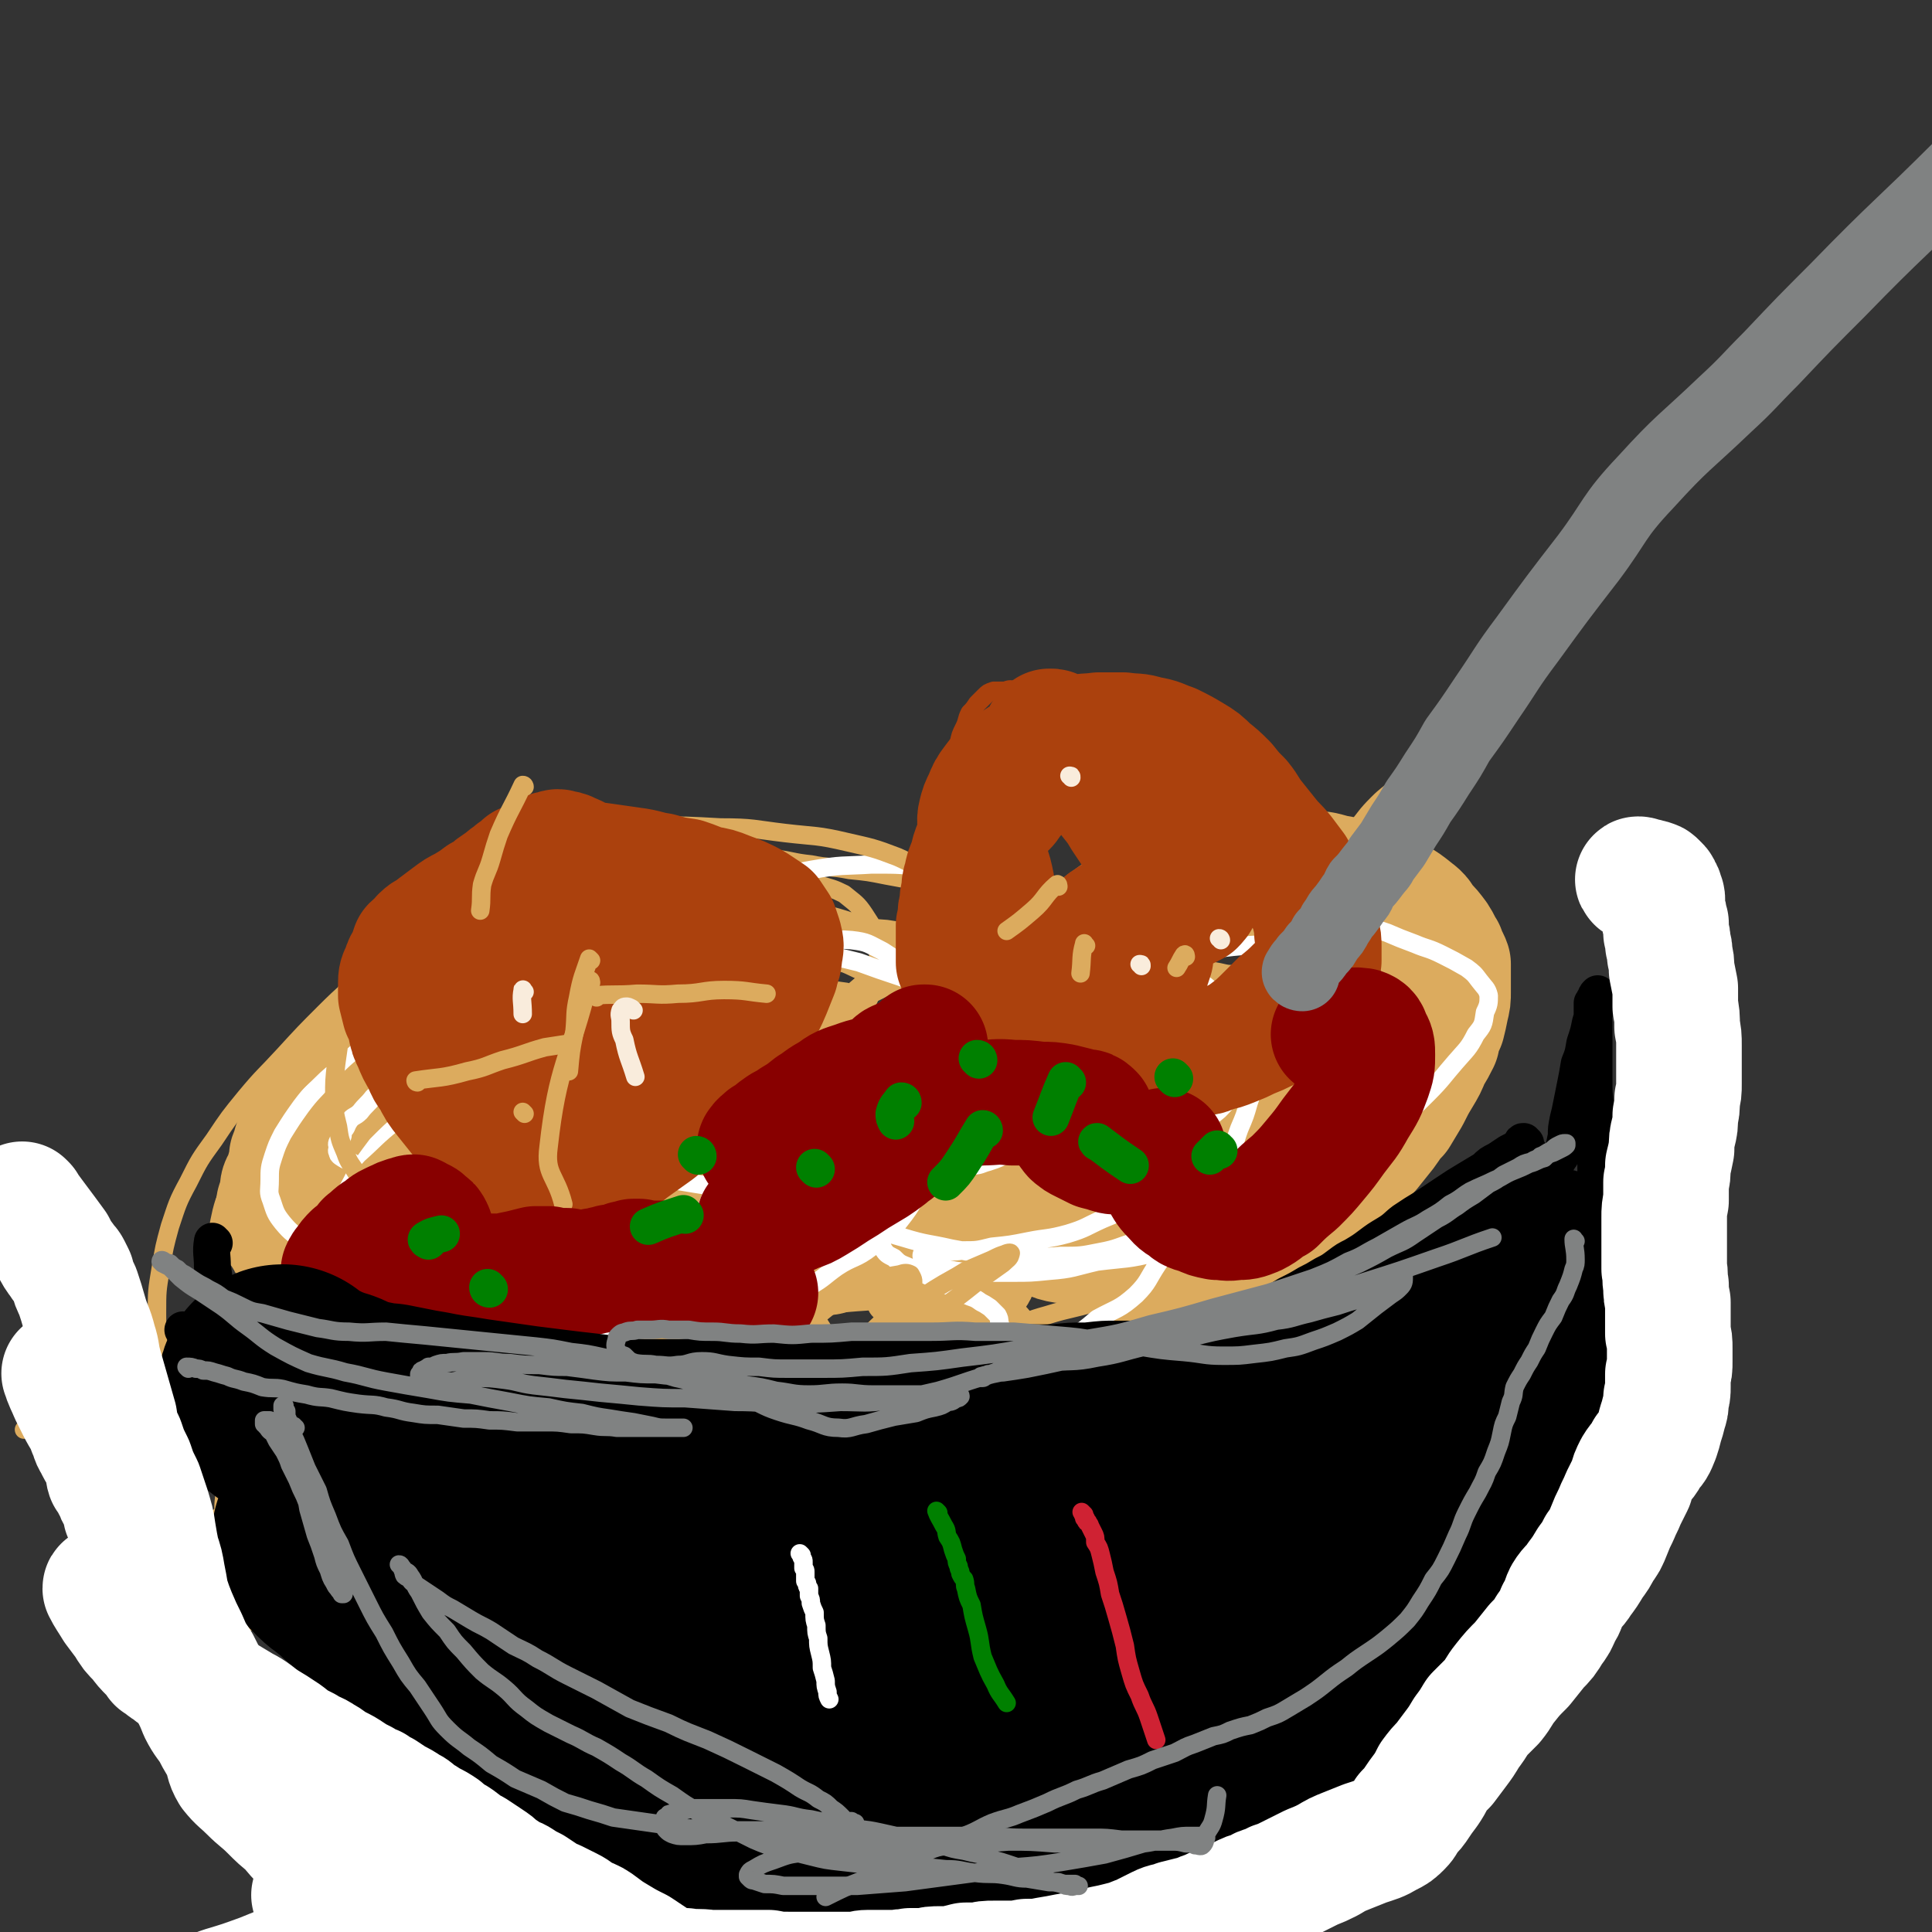 <svg viewBox='0 0 1046 1046' version='1.1' xmlns='http://www.w3.org/2000/svg' xmlns:xlink='http://www.w3.org/1999/xlink'><rect x="0" y="0" width="1046" height="1046" fill="#333333" stroke="none"/><g fill='none' stroke='#DCAB5E' stroke-width='68' stroke-linecap='round' stroke-linejoin='round'><path d='M448,678c0,0 0,-1 -1,-1 -5,0 -6,0 -11,1 -4,1 -4,1 -8,2 -4,1 -4,1 -8,2 -3,1 -3,1 -6,2 -3,0 -3,0 -5,2 -4,1 -4,1 -8,3 -5,2 -5,2 -10,4 -7,3 -7,4 -14,7 -7,3 -7,2 -14,5 -7,2 -6,3 -13,6 -6,2 -5,3 -11,5 -5,2 -5,3 -11,4 -5,2 -5,2 -11,3 -6,1 -6,1 -12,1 -6,1 -6,1 -11,0 -7,-1 -7,-1 -13,-2 -6,-2 -6,-2 -12,-4 -5,-1 -5,-1 -11,-3 -6,-2 -6,-2 -12,-4 -6,-3 -6,-3 -13,-5 -6,-2 -6,-1 -13,-3 -5,-2 -5,-2 -10,-4 -5,-2 -5,-2 -10,-4 -5,-2 -5,-2 -10,-4 -4,-2 -4,-2 -8,-4 -4,-2 -4,-2 -8,-4 -3,-2 -3,-2 -6,-4 -3,-1 -3,-1 -6,-3 -3,-2 -3,-2 -5,-4 -1,-1 -1,-2 -2,-4 -2,-2 -2,-2 -3,-4 -1,-3 -2,-3 -2,-6 0,-3 1,-3 1,-6 1,-3 1,-3 2,-7 0,-3 0,-3 2,-6 1,-4 1,-3 2,-7 1,-3 1,-3 1,-6 1,-3 2,-3 2,-6 1,-2 1,-2 2,-5 0,-2 0,-2 1,-4 1,-2 1,-2 2,-4 1,-2 1,-2 3,-4 1,-2 1,-2 2,-4 2,-1 2,-1 4,-3 1,-2 2,-2 3,-4 3,-3 2,-3 5,-6 2,-2 2,-2 5,-4 2,-2 2,-3 4,-5 2,-1 2,-1 5,-3 2,-1 2,-1 4,-3 3,-1 3,-1 5,-3 3,-1 3,-1 6,-2 3,-1 3,-1 7,-1 4,0 4,0 8,0 4,0 4,0 8,0 5,-1 5,-1 9,-1 5,0 5,1 10,1 5,1 5,0 9,1 6,0 6,0 11,1 7,1 7,1 14,2 6,1 6,1 12,2 6,1 6,1 11,2 4,1 4,1 9,2 4,1 4,2 8,4 4,1 4,2 8,3 4,2 4,2 8,4 4,2 4,2 8,4 4,2 4,2 9,4 4,2 4,2 8,4 5,2 5,2 9,4 6,2 6,2 11,4 5,2 5,2 10,4 5,2 5,2 10,3 6,2 6,2 12,4 6,2 6,2 12,4 6,2 6,3 11,5 5,2 5,2 10,4 5,2 5,2 9,4 6,2 6,2 11,4 6,2 6,2 11,4 6,2 6,2 13,4 5,2 5,2 11,4 6,1 6,2 11,4 6,2 6,1 12,3 7,2 7,2 14,4 7,2 7,3 15,4 7,2 7,2 14,3 7,1 7,1 13,2 7,1 7,1 14,2 6,1 6,1 13,2 7,0 7,1 13,1 7,-1 7,-1 13,-3 5,-1 5,-2 11,-3 5,-1 5,-1 11,-2 6,-2 6,-2 12,-3 6,-2 7,-2 13,-4 7,-3 7,-3 14,-6 6,-3 6,-4 12,-7 5,-4 5,-4 10,-9 5,-4 5,-4 9,-8 4,-4 5,-4 9,-8 4,-5 4,-5 8,-10 3,-4 3,-5 7,-9 3,-5 3,-5 6,-10 3,-6 3,-6 6,-11 3,-5 3,-5 5,-10 3,-5 3,-5 5,-9 1,-5 1,-5 3,-9 1,-4 1,-4 2,-9 1,-4 1,-4 1,-8 0,-3 0,-3 0,-7 0,-4 0,-4 0,-8 -1,-3 -2,-3 -3,-7 -2,-3 -2,-4 -4,-7 -3,-4 -3,-4 -6,-7 -3,-4 -2,-4 -6,-7 -5,-4 -5,-4 -10,-7 -5,-3 -5,-2 -10,-5 -6,-2 -6,-2 -11,-4 -6,-2 -6,-2 -12,-3 -7,-2 -7,-2 -14,-2 -7,-1 -7,-1 -13,-1 -7,0 -7,0 -13,1 -6,1 -6,1 -13,2 -6,1 -6,2 -12,3 -7,2 -7,2 -15,4 -8,2 -8,2 -16,5 -8,2 -8,2 -15,6 -7,3 -7,4 -13,8 -6,5 -6,5 -11,10 -5,5 -5,5 -10,11 -5,5 -5,5 -10,10 -5,5 -5,5 -10,10 -4,5 -4,6 -8,11 -4,5 -4,5 -8,10 -3,4 -3,4 -7,9 -3,4 -3,4 -7,9 -4,5 -4,5 -8,11 -4,4 -4,4 -8,9 -4,4 -4,5 -9,9 -6,5 -6,4 -12,9 -6,4 -6,4 -12,9 -7,4 -6,5 -12,10 -7,5 -7,5 -13,10 -7,6 -6,7 -14,12 -7,5 -8,5 -16,9 -6,4 -7,4 -14,8 -6,3 -6,4 -12,7 -7,4 -6,4 -13,7 -8,3 -8,2 -15,5 -8,3 -7,4 -15,7 -7,2 -7,2 -14,4 -7,3 -7,3 -14,5 -6,2 -6,3 -12,4 -6,2 -6,2 -13,2 -7,0 -7,0 -13,-1 -7,-1 -7,-1 -13,-2 -6,-1 -6,-1 -12,-2 -6,-1 -6,-1 -11,-3 -6,-3 -6,-3 -12,-6 -6,-3 -6,-3 -12,-6 -6,-3 -5,-3 -11,-6 -5,-2 -5,-2 -10,-5 -5,-3 -5,-3 -10,-6 -4,-3 -4,-3 -7,-5 -3,-3 -4,-3 -7,-7 -2,-3 -2,-3 -4,-6 -2,-3 -2,-3 -4,-6 -1,-4 -1,-4 -2,-7 -1,-3 0,-4 -1,-7 0,-4 0,-4 0,-8 0,-4 0,-4 1,-7 1,-4 1,-4 2,-8 2,-5 2,-5 4,-9 2,-5 3,-5 6,-10 3,-5 3,-6 7,-11 3,-5 3,-5 8,-9 4,-4 4,-5 8,-8 4,-3 4,-3 8,-6 5,-3 5,-3 9,-5 4,-2 4,-1 9,-3 4,-1 4,-1 8,-3 4,-1 4,-1 8,-3 4,-1 4,-1 7,-3 4,-2 4,-2 8,-4 4,-2 4,-2 9,-4 6,-2 6,-2 13,-4 7,-3 7,-3 13,-5 8,-2 8,-2 16,-5 7,-3 7,-3 15,-6 7,-2 7,-2 15,-4 7,-1 7,-2 14,-2 5,-1 5,0 11,1 5,1 5,1 10,3 4,1 4,1 8,3 4,2 3,2 7,5 3,3 3,3 6,6 4,3 4,3 7,7 3,3 4,3 7,6 3,3 3,3 7,6 2,3 2,3 5,6 2,3 2,3 4,7 2,3 2,3 4,6 2,4 1,4 3,8 3,5 3,5 5,10 2,4 2,4 4,8 2,3 2,3 4,6 1,3 1,3 3,6 1,2 1,2 3,5 2,3 2,3 4,5 2,3 2,3 4,5 2,3 2,2 5,4 3,3 3,3 5,6 2,2 1,2 2,5 1,2 1,2 3,4 2,3 2,3 4,6 2,4 3,4 5,7 3,4 4,4 7,9 2,5 2,5 5,10 2,5 2,4 5,10 2,5 2,5 4,10 3,5 3,5 5,10 3,6 3,5 6,11 2,4 2,4 4,8 2,3 2,3 5,6 2,4 2,4 5,8 2,4 2,4 5,8 2,2 1,2 4,4 4,3 5,3 10,4 5,1 5,1 11,2 5,0 5,0 11,0 6,0 6,0 13,-1 6,-1 7,0 13,-3 7,-2 6,-3 12,-7 6,-4 6,-4 11,-8 6,-4 6,-3 12,-8 5,-5 5,-5 10,-10 5,-6 5,-6 8,-12 3,-6 3,-6 5,-12 2,-5 2,-5 3,-11 1,-7 2,-7 2,-13 1,-8 0,-8 0,-15 0,-7 1,-7 1,-14 1,-7 1,-6 2,-13 1,-6 1,-6 2,-12 0,-6 0,-6 1,-12 1,-6 2,-6 3,-12 1,-4 1,-4 0,-9 0,-4 -1,-4 -3,-8 -1,-3 -1,-3 -2,-5 -2,-2 -2,-3 -5,-4 -3,-1 -3,0 -6,0 -5,0 -5,0 -9,1 -7,1 -7,1 -14,3 -8,1 -8,1 -15,3 -8,2 -8,2 -15,5 -6,4 -6,4 -12,9 -7,4 -7,4 -14,8 -5,4 -6,4 -11,8 -5,4 -5,5 -8,10 -4,4 -4,5 -6,10 -2,5 -2,5 -3,10 -1,6 -2,6 -1,12 0,5 0,6 3,10 3,5 3,6 9,9 7,4 7,5 16,6 13,3 13,1 27,1 '/></g>
<g fill='none' stroke='#DCAB5E' stroke-width='10' stroke-linecap='round' stroke-linejoin='round'><path d='M459,538c-1,0 -1,-1 -1,-1 -7,-1 -7,-1 -13,-1 -7,-1 -7,-1 -14,0 -11,0 -11,0 -21,1 -12,2 -12,2 -24,5 -11,2 -11,2 -21,6 -10,3 -10,3 -19,6 -9,4 -9,4 -17,8 -8,5 -8,5 -15,11 -6,6 -6,6 -12,13 -6,7 -6,7 -10,15 -5,8 -5,8 -8,17 -2,9 -3,9 -3,19 -1,9 -1,9 1,18 2,9 2,9 7,17 6,7 6,8 14,14 8,6 8,6 17,10 12,4 12,4 24,6 15,4 15,4 31,5 18,2 18,2 37,1 20,0 20,0 40,-2 20,-2 20,-1 40,-4 20,-3 20,-3 41,-6 20,-4 20,-4 40,-9 20,-4 20,-4 39,-10 17,-5 17,-5 34,-12 16,-6 16,-6 31,-14 12,-7 12,-8 23,-16 9,-6 10,-6 17,-13 6,-6 6,-6 10,-13 3,-6 3,-7 4,-13 1,-7 1,-7 1,-13 -1,-6 -1,-7 -4,-12 -4,-6 -5,-6 -11,-11 -7,-5 -7,-5 -16,-9 -11,-5 -11,-5 -23,-9 -14,-5 -14,-4 -29,-8 -17,-4 -17,-4 -33,-7 -16,-3 -16,-2 -32,-5 -14,-2 -14,-2 -28,-4 -13,-2 -13,-3 -27,-3 -10,-1 -10,-1 -21,0 -8,1 -9,1 -16,3 -8,2 -8,3 -15,7 -7,5 -7,5 -14,11 -7,7 -7,8 -13,15 -7,9 -8,9 -14,18 -8,10 -8,10 -15,20 -8,11 -8,11 -16,22 -8,12 -8,12 -17,23 -9,12 -9,12 -19,23 -10,11 -10,11 -20,22 -11,12 -11,12 -22,23 -11,11 -11,11 -22,22 -9,8 -8,9 -18,16 -10,8 -11,7 -22,13 -9,5 -9,5 -19,9 -6,2 -7,3 -13,3 -4,0 -5,0 -8,-2 -3,-3 -3,-4 -4,-9 -1,-7 0,-7 0,-14 1,-9 1,-9 3,-18 2,-11 2,-11 5,-22 5,-13 5,-13 10,-27 5,-14 5,-14 11,-29 5,-14 4,-14 10,-29 4,-12 5,-12 9,-25 3,-10 3,-10 6,-20 2,-7 2,-7 5,-14 2,-5 1,-6 4,-10 4,-5 4,-5 10,-9 6,-4 7,-4 14,-6 8,-3 8,-3 16,-5 9,-1 10,-1 19,-2 10,0 11,0 21,1 13,1 13,1 26,3 14,3 14,3 27,7 12,3 12,3 24,9 11,5 11,4 22,11 9,7 9,7 18,15 8,8 8,8 16,17 8,8 7,9 15,17 8,8 8,7 17,15 8,7 8,7 16,14 9,7 8,7 17,13 9,5 9,6 19,9 8,3 9,3 17,4 8,1 9,1 17,0 7,0 8,0 15,-4 9,-4 9,-5 17,-11 9,-6 9,-6 17,-13 8,-8 9,-8 15,-18 7,-11 7,-11 12,-23 4,-13 5,-13 7,-26 2,-11 1,-12 0,-23 0,-12 0,-12 -4,-22 -4,-10 -5,-10 -11,-18 -5,-7 -6,-7 -13,-13 -6,-5 -6,-5 -13,-10 -6,-3 -6,-3 -13,-5 -5,-2 -5,-2 -10,-3 -5,0 -5,0 -9,1 -6,1 -5,2 -11,3 -6,2 -6,2 -12,4 -8,3 -8,3 -16,7 -10,4 -10,4 -20,9 -11,5 -11,4 -22,10 -12,5 -12,6 -24,11 -13,6 -13,6 -25,13 -13,5 -13,5 -25,11 -11,6 -11,5 -22,11 -12,6 -12,6 -23,13 -11,6 -11,7 -21,14 -12,7 -11,8 -22,16 -12,8 -12,8 -24,16 -10,8 -11,7 -21,15 -10,8 -10,8 -19,16 -8,7 -8,7 -16,14 -7,5 -6,5 -13,10 -4,4 -4,4 -10,7 -4,2 -4,2 -8,3 -3,0 -4,0 -6,-2 -3,-1 -3,-2 -4,-5 -2,-5 -2,-5 -2,-10 -1,-7 -1,-7 -1,-13 0,-8 0,-8 0,-15 1,-8 1,-8 1,-16 1,-9 1,-9 2,-17 1,-7 1,-7 1,-14 1,-6 1,-6 1,-11 0,-4 0,-4 0,-7 0,-2 0,-2 0,-4 0,0 0,0 1,-1 0,0 0,0 0,0 0,1 0,1 0,2 -1,3 -1,3 -2,5 -2,5 -2,5 -5,9 -4,6 -4,6 -8,13 -5,7 -6,7 -11,14 -6,8 -6,8 -11,16 -5,8 -5,8 -9,17 -3,8 -3,8 -4,16 -1,7 -1,8 1,14 2,7 2,8 6,12 6,7 7,7 15,11 9,5 9,5 19,8 14,4 14,4 27,6 16,2 16,2 32,2 18,-1 18,-1 36,-3 20,-3 20,-2 39,-7 19,-4 20,-3 38,-10 18,-6 17,-7 34,-15 19,-9 19,-9 36,-18 18,-10 18,-10 34,-20 15,-9 15,-9 30,-19 11,-7 11,-7 21,-15 7,-7 7,-7 12,-15 4,-6 4,-6 6,-13 1,-6 0,-6 -1,-12 -1,-6 -1,-6 -5,-11 -4,-6 -4,-6 -10,-11 -7,-6 -8,-6 -16,-10 -9,-5 -9,-5 -19,-8 -10,-4 -10,-4 -21,-7 -11,-2 -11,-2 -24,-4 -12,-2 -12,-1 -24,-3 -13,-1 -13,-1 -26,-2 -13,0 -13,0 -26,2 -11,1 -11,0 -21,3 -10,2 -10,2 -19,5 -9,4 -9,4 -18,8 -9,5 -9,5 -17,11 -9,7 -9,7 -17,15 -10,9 -9,10 -17,20 -10,11 -10,11 -19,23 -10,13 -10,13 -19,26 -9,13 -9,13 -17,26 -6,11 -6,11 -12,22 -5,10 -5,9 -10,19 -3,6 -3,7 -5,14 -2,4 -2,4 -3,8 0,3 0,3 0,5 0,1 -1,1 -1,1 2,-1 2,-2 3,-4 4,-3 4,-3 7,-7 3,-4 4,-3 6,-8 3,-5 3,-5 4,-10 1,-6 2,-7 1,-13 -1,-7 -2,-7 -5,-13 -4,-8 -4,-7 -9,-14 -5,-7 -5,-7 -11,-13 -7,-6 -7,-6 -14,-12 -8,-6 -8,-6 -15,-12 -7,-5 -7,-4 -13,-9 -6,-4 -5,-4 -11,-7 -3,-3 -3,-2 -7,-5 -1,-1 -2,-1 -3,-2 0,0 1,0 1,0 2,0 2,0 4,0 5,1 5,2 9,2 8,0 8,0 16,0 10,-1 10,-2 20,-3 12,-3 12,-2 24,-6 14,-4 13,-5 26,-11 14,-6 14,-5 28,-12 14,-7 14,-7 27,-15 12,-7 12,-7 23,-14 11,-8 11,-8 22,-15 10,-6 10,-6 19,-11 10,-6 9,-7 19,-10 10,-4 10,-4 21,-6 9,-1 9,-1 18,0 7,2 8,2 14,5 6,5 7,5 11,11 5,8 6,8 7,17 1,9 1,10 -1,20 -4,11 -5,11 -11,22 -6,12 -6,12 -14,23 -7,10 -7,10 -16,19 -7,9 -7,9 -16,16 -12,9 -12,9 -25,17 -10,6 -10,6 -20,11 -9,5 -9,6 -18,8 -11,4 -11,3 -23,5 -11,1 -11,2 -22,2 -7,-1 -8,-1 -15,-4 -6,-3 -6,-4 -12,-9 -7,-6 -7,-6 -13,-13 -6,-8 -7,-9 -10,-19 -3,-12 -3,-13 -3,-26 1,-16 1,-16 5,-32 4,-16 5,-16 10,-32 4,-11 4,-11 9,-22 4,-7 3,-8 9,-14 6,-6 6,-6 13,-9 8,-4 9,-4 18,-5 11,-1 12,-1 23,0 14,1 14,2 27,5 13,2 13,2 26,5 14,3 14,2 27,6 13,4 12,4 24,9 11,3 11,3 21,7 10,4 10,3 19,8 8,3 8,3 15,7 6,4 6,3 10,8 5,4 5,4 8,9 3,5 3,5 4,11 1,5 1,5 0,11 -1,7 -1,7 -3,13 -3,7 -2,7 -6,14 -2,5 -2,5 -6,9 -3,3 -3,4 -6,6 -2,1 -3,1 -4,1 -2,0 -3,-1 -4,-2 -2,-2 -1,-3 -2,-5 -2,-4 -2,-4 -3,-9 -1,-5 -1,-5 -1,-10 1,-6 1,-6 4,-12 3,-6 4,-7 10,-12 8,-8 8,-8 18,-14 15,-9 15,-9 31,-16 19,-9 19,-9 38,-17 19,-6 19,-5 38,-11 16,-4 16,-5 31,-8 10,-2 10,-2 20,-3 7,-2 7,-1 14,-2 5,-1 5,-1 10,-1 3,-1 3,0 6,-1 2,0 2,-1 3,-2 1,0 1,0 1,-1 0,0 0,0 0,0 1,1 0,1 1,2 0,2 1,2 1,4 0,4 0,4 -1,8 -3,6 -3,6 -6,12 -4,9 -4,9 -9,17 -6,10 -6,10 -13,19 -8,10 -9,10 -18,19 -9,11 -10,10 -19,21 -9,9 -9,9 -18,18 -9,8 -9,8 -18,15 -9,7 -9,7 -18,13 -8,6 -8,6 -16,12 -7,6 -7,6 -13,12 -6,6 -6,6 -12,12 -4,4 -5,4 -9,8 -3,3 -3,3 -6,7 -2,2 -2,2 -3,4 -1,2 -2,3 -1,3 1,2 3,1 6,2 5,0 5,0 11,0 8,-1 8,-1 16,-2 10,-2 10,-2 20,-5 12,-2 12,-2 23,-5 10,-3 10,-3 20,-7 11,-4 11,-4 23,-9 9,-3 9,-2 18,-6 8,-3 8,-4 15,-8 7,-4 7,-4 14,-8 6,-4 7,-4 13,-9 5,-5 6,-5 10,-10 6,-6 6,-6 10,-13 5,-8 5,-8 7,-16 3,-7 4,-7 5,-16 0,-7 0,-8 -1,-16 -2,-8 -3,-8 -7,-16 -4,-9 -3,-10 -9,-17 -6,-8 -7,-8 -15,-14 -8,-6 -8,-6 -17,-10 -9,-3 -9,-3 -19,-5 -7,-2 -7,-2 -15,-1 -7,0 -8,0 -15,3 -7,3 -7,3 -13,8 -6,6 -6,7 -10,14 -5,8 -6,8 -10,17 -3,8 -3,8 -5,16 -3,9 -3,10 -3,19 0,9 0,9 1,18 1,9 1,9 4,17 2,9 1,9 4,17 3,7 3,7 7,13 3,5 3,6 8,9 7,4 8,4 16,5 9,2 10,2 19,1 9,-1 9,-2 17,-6 12,-5 12,-6 23,-12 12,-9 13,-8 25,-18 8,-6 8,-7 15,-15 6,-7 6,-7 10,-15 2,-7 3,-8 2,-15 -1,-7 -2,-8 -6,-13 -6,-7 -6,-7 -14,-12 -8,-5 -9,-5 -18,-7 -11,-3 -12,-3 -23,-3 -11,0 -11,1 -22,3 -11,3 -11,3 -21,8 -13,5 -13,5 -24,12 -11,7 -11,7 -20,15 -10,8 -10,8 -18,17 -10,9 -10,9 -18,19 -8,9 -8,9 -15,19 -8,10 -8,10 -15,20 -7,10 -6,11 -12,21 -4,8 -6,8 -8,16 -2,7 -1,7 1,14 1,5 2,5 5,10 2,4 2,5 5,7 3,2 3,1 6,1 3,0 4,-1 6,-3 3,-2 4,-2 6,-6 2,-3 1,-4 1,-8 0,-4 2,-5 0,-8 -1,-5 -2,-5 -6,-8 -4,-3 -4,-3 -10,-4 -7,-1 -8,-2 -16,-1 -10,2 -10,2 -20,6 -10,4 -10,4 -20,9 -13,7 -13,7 -25,14 -10,6 -10,7 -19,14 -8,6 -7,7 -15,14 -6,6 -6,6 -13,12 -8,5 -9,4 -17,9 -7,4 -6,5 -14,9 -6,4 -5,4 -12,7 -5,2 -5,2 -10,4 -5,2 -5,2 -9,3 -6,0 -6,0 -11,-1 -8,0 -8,1 -16,0 -7,0 -7,0 -14,-2 -8,-1 -8,-1 -15,-3 -8,-2 -9,-2 -17,-6 -8,-4 -9,-4 -17,-10 -8,-6 -8,-6 -15,-14 -7,-7 -7,-7 -13,-16 -5,-9 -5,-9 -9,-18 -4,-9 -4,-9 -6,-18 -3,-8 -3,-8 -5,-16 -2,-8 -2,-8 -3,-15 -1,-6 -1,-6 0,-12 0,-4 0,-5 2,-9 2,-4 2,-4 6,-8 5,-5 6,-5 12,-9 9,-5 8,-6 18,-10 10,-5 10,-5 21,-7 11,-3 11,-2 22,-3 12,-1 12,-1 23,0 12,0 12,0 23,2 13,2 13,3 26,6 15,3 15,4 29,7 16,4 16,4 31,8 15,3 16,3 30,7 13,3 13,3 26,7 12,4 12,4 24,9 10,4 10,4 20,9 9,4 8,5 17,9 7,4 8,4 15,8 5,4 4,5 9,8 4,3 4,3 8,5 3,2 3,2 6,3 4,1 5,1 8,0 4,-1 4,-1 7,-3 5,-4 6,-3 10,-8 4,-4 4,-5 7,-10 5,-7 5,-7 9,-13 5,-7 5,-7 10,-13 5,-6 5,-6 10,-12 3,-5 3,-5 6,-11 1,-4 1,-4 2,-8 0,-3 0,-3 0,-6 -1,-1 -1,-2 -2,-3 -2,-1 -3,-1 -5,-1 -4,1 -4,2 -8,3 -7,3 -7,3 -13,6 -10,4 -10,3 -20,8 -11,5 -11,5 -22,11 -11,6 -11,6 -22,13 -11,6 -11,6 -21,12 -11,7 -11,6 -21,13 -8,5 -7,6 -15,12 -8,5 -8,6 -16,10 -9,5 -10,4 -19,9 -7,3 -7,4 -14,7 -5,3 -5,3 -10,5 -4,2 -4,1 -7,2 -2,1 -2,2 -4,2 -1,1 -2,1 -3,0 0,0 0,0 0,0 0,-2 1,-1 2,-2 4,-4 3,-5 7,-9 2,-3 2,-4 6,-5 2,0 2,1 5,2 0,0 1,0 1,0 0,2 -1,2 -1,4 -1,4 -2,4 -2,8 1,6 2,6 5,11 3,5 3,6 8,9 6,5 7,5 14,8 7,4 6,4 14,7 6,3 6,3 13,4 9,2 9,2 18,3 8,1 8,1 16,1 9,-1 9,-1 17,-3 10,-4 10,-4 20,-9 13,-7 14,-7 26,-15 12,-9 11,-10 22,-20 13,-10 14,-9 27,-19 12,-10 12,-10 24,-20 8,-7 8,-8 15,-15 5,-6 5,-6 10,-13 3,-4 3,-4 5,-8 1,-2 2,-2 1,-4 0,-1 -1,-2 -2,-2 -6,0 -6,0 -12,1 -7,1 -7,1 -14,3 -8,1 -8,1 -15,3 -8,2 -8,3 -15,5 -9,3 -9,2 -19,5 -10,2 -10,2 -21,5 -10,3 -10,3 -20,6 -10,3 -10,3 -19,6 -11,4 -11,4 -22,8 -10,3 -10,3 -20,6 -8,3 -8,3 -16,7 -6,3 -6,3 -12,7 -5,3 -5,3 -9,7 -3,3 -4,2 -6,6 -1,3 -1,4 1,7 1,4 2,4 5,7 4,4 5,4 10,6 8,3 8,3 16,4 10,1 10,0 20,0 10,-1 10,-1 20,-3 11,-3 11,-4 22,-7 13,-4 13,-3 26,-7 11,-4 10,-5 21,-9 11,-5 11,-5 22,-9 9,-4 9,-3 17,-8 5,-2 5,-2 9,-6 2,-2 3,-2 3,-4 -1,-2 -2,-3 -5,-4 -7,-2 -8,-2 -15,-3 -11,-2 -11,-1 -22,-1 -15,0 -15,0 -30,0 -11,1 -11,0 -22,2 -7,2 -8,1 -15,5 -5,3 -4,4 -8,8 -4,4 -5,3 -8,8 -3,4 -3,4 -4,9 0,4 1,5 3,10 2,5 2,5 5,9 4,5 5,5 10,8 5,3 6,3 12,5 8,2 8,2 16,2 11,-1 11,-2 21,-4 12,-4 12,-4 25,-8 15,-6 15,-6 30,-12 12,-6 12,-6 24,-13 12,-6 13,-5 25,-13 11,-7 11,-7 21,-15 8,-7 8,-7 15,-15 5,-6 6,-6 9,-14 3,-6 3,-7 3,-14 0,-7 0,-7 -3,-14 -3,-8 -3,-8 -9,-15 -7,-7 -8,-7 -16,-12 -9,-6 -9,-6 -19,-11 -11,-5 -11,-5 -21,-9 -11,-4 -11,-3 -21,-8 -9,-3 -9,-3 -17,-7 -5,-2 -5,-2 -10,-4 -2,-1 -2,-1 -4,-2 -1,0 -1,0 -1,1 0,1 0,1 1,3 2,2 2,2 5,5 3,4 3,4 6,7 3,4 3,5 7,8 5,4 5,4 10,7 5,4 5,4 11,6 6,2 6,2 13,3 5,0 5,0 11,-1 4,-1 4,-1 9,-3 3,-1 4,-1 6,-4 3,-2 3,-3 5,-6 2,-4 2,-4 2,-8 1,-4 2,-4 1,-9 -1,-5 -1,-6 -4,-10 -5,-6 -5,-6 -12,-10 -8,-6 -8,-6 -18,-11 -10,-5 -11,-5 -22,-10 -10,-5 -10,-5 -21,-9 -8,-4 -8,-4 -17,-8 -5,-2 -5,-2 -11,-4 -3,0 -4,-1 -7,0 -3,0 -3,1 -5,3 -4,3 -4,4 -7,8 -4,5 -4,5 -8,11 -6,8 -6,8 -12,15 -8,9 -8,9 -16,18 -10,9 -10,9 -19,19 -11,11 -11,11 -22,22 -10,9 -10,8 -20,17 -8,6 -8,6 -17,13 -6,5 -6,5 -13,10 -7,4 -7,4 -15,8 -5,3 -5,3 -11,5 -2,0 -2,-1 -4,-1 -2,-1 -3,0 -5,-1 -2,0 -2,-1 -4,-2 -2,-1 -2,-1 -5,-2 -3,-1 -3,-1 -6,-1 -5,0 -6,0 -11,1 -8,1 -8,1 -15,4 -8,2 -8,3 -15,6 -8,4 -8,4 -16,8 -11,5 -10,6 -21,11 -12,6 -12,6 -25,11 -12,5 -12,5 -25,9 -12,4 -12,5 -25,9 -11,3 -11,3 -22,7 -10,3 -10,5 -19,6 -7,0 -7,-1 -15,-3 -7,-2 -7,-2 -13,-5 -6,-4 -7,-4 -10,-9 -4,-7 -3,-8 -4,-16 -1,-9 0,-10 1,-19 2,-9 2,-9 5,-18 3,-8 3,-9 8,-17 4,-7 4,-7 9,-13 4,-5 4,-5 8,-9 5,-4 5,-4 10,-7 5,-3 6,-3 11,-5 5,-3 6,-3 11,-6 5,-3 5,-3 11,-6 6,-3 6,-3 12,-6 7,-3 7,-3 13,-6 9,-4 9,-4 18,-7 10,-3 10,-3 20,-6 11,-3 11,-3 22,-7 13,-4 13,-4 25,-8 14,-3 14,-3 28,-5 14,-2 14,-2 28,-2 12,0 13,0 25,2 9,1 9,2 18,6 7,3 8,2 14,7 6,5 6,5 10,11 4,6 5,7 6,14 2,8 0,8 0,17 -1,8 -1,9 -4,17 -3,8 -3,8 -8,16 -5,6 -5,6 -12,11 -7,6 -7,6 -15,11 -10,5 -10,5 -21,8 -13,3 -13,3 -26,5 -15,1 -15,3 -30,2 -14,0 -14,-2 -28,-3 -17,-2 -18,0 -35,-3 -14,-3 -14,-4 -28,-9 -14,-5 -14,-5 -29,-10 -13,-5 -14,-5 -27,-10 -11,-5 -11,-5 -21,-11 -8,-5 -8,-5 -16,-11 -6,-5 -6,-5 -11,-11 -4,-5 -4,-5 -7,-10 -1,-3 -2,-4 -1,-7 0,-4 1,-5 4,-7 5,-5 5,-5 11,-8 8,-5 8,-5 17,-9 11,-5 11,-5 22,-10 14,-6 14,-6 28,-12 16,-6 16,-6 32,-11 16,-7 16,-7 33,-13 13,-4 13,-4 26,-8 9,-2 9,-2 18,-3 6,-1 7,-1 13,-1 4,0 5,0 9,2 3,2 3,2 5,5 2,4 3,4 3,8 1,7 1,8 -1,14 -3,10 -3,10 -8,18 -6,11 -7,10 -13,20 -6,10 -6,10 -13,20 -6,9 -4,10 -12,18 -7,8 -8,8 -18,14 -9,7 -9,7 -19,12 -8,4 -8,4 -17,6 -9,3 -9,3 -19,4 -12,1 -12,1 -24,0 -10,0 -10,0 -20,-1 -8,-2 -8,-2 -16,-4 -8,-2 -8,-2 -15,-5 -7,-4 -8,-3 -13,-9 -5,-4 -5,-5 -7,-12 -1,-6 -1,-7 0,-13 1,-7 1,-7 3,-14 3,-7 3,-8 7,-14 5,-7 5,-7 10,-13 5,-6 6,-6 12,-11 6,-6 6,-5 13,-10 7,-5 7,-5 15,-9 9,-6 8,-6 18,-10 10,-5 10,-5 21,-8 9,-2 9,-2 18,-3 7,-1 7,-1 14,0 4,1 5,1 9,3 4,2 5,1 7,5 3,3 3,4 4,9 1,5 1,6 0,12 -2,6 -2,7 -5,13 -5,7 -5,7 -11,13 -6,8 -6,8 -13,16 -7,8 -7,8 -14,16 -8,8 -7,9 -15,16 -11,8 -12,7 -23,14 -10,6 -10,6 -20,11 -9,5 -9,5 -18,8 -10,4 -10,4 -21,5 -9,1 -9,1 -18,1 -5,0 -5,0 -10,-2 -4,-1 -5,-1 -8,-4 -2,-3 -3,-3 -3,-7 -1,-5 -1,-5 0,-11 0,-6 0,-6 2,-13 2,-7 3,-7 7,-15 5,-8 5,-8 10,-16 6,-9 5,-9 11,-18 6,-10 7,-10 14,-20 7,-9 7,-10 15,-19 7,-9 8,-9 17,-16 8,-7 8,-7 17,-13 9,-5 9,-5 18,-9 11,-4 11,-4 22,-6 11,-3 11,-3 22,-4 11,-1 11,0 22,0 10,0 10,0 21,1 9,1 9,1 17,2 8,1 8,1 16,3 8,2 8,2 16,4 8,1 8,1 17,3 9,1 9,2 19,3 10,2 11,1 21,3 10,1 10,1 20,3 11,2 11,2 21,4 11,2 11,2 21,4 9,3 9,3 17,6 7,2 7,2 13,5 7,2 7,2 13,5 6,2 7,2 13,4 7,3 7,4 14,7 7,2 7,1 14,3 6,2 6,2 13,4 5,2 5,1 11,3 6,1 6,1 13,3 7,2 7,3 15,4 6,1 6,2 13,1 5,-1 5,-2 10,-5 5,-2 6,-1 9,-4 4,-2 4,-3 6,-7 3,-5 3,-5 5,-10 3,-6 2,-6 5,-12 3,-6 4,-6 7,-11 5,-8 5,-8 11,-15 6,-8 6,-8 13,-15 5,-7 5,-7 11,-14 4,-4 4,-4 8,-8 2,-3 2,-3 5,-5 1,-1 1,-1 2,-1 0,0 -1,1 -1,1 -3,3 -3,3 -6,5 -5,5 -5,4 -10,9 -7,7 -6,7 -12,14 -7,7 -7,6 -13,13 -6,6 -5,7 -10,13 -5,6 -5,5 -10,11 -4,5 -4,5 -8,11 -3,4 -4,4 -6,8 -2,4 -1,5 -3,9 -2,3 -4,2 -5,5 -1,2 1,3 1,5 1,3 1,3 2,7 0,3 0,3 0,6 -1,3 -1,3 -2,6 -1,4 -2,4 -3,7 -1,3 -1,3 -3,6 -1,3 0,3 -1,7 -1,3 0,3 -2,6 -3,4 -4,3 -7,8 -4,4 -3,5 -6,10 -4,4 -4,4 -9,8 -4,4 -4,4 -9,8 -6,4 -6,4 -12,8 -9,4 -10,4 -19,8 -12,5 -13,5 -25,10 -11,5 -10,6 -22,9 -15,4 -15,3 -31,5 -15,3 -15,2 -31,4 -19,3 -19,4 -37,5 -21,1 -21,1 -42,1 -20,0 -20,1 -40,0 -22,-1 -22,0 -44,-4 -19,-3 -19,-4 -37,-9 -18,-4 -18,-3 -35,-10 -13,-5 -13,-5 -24,-12 -8,-5 -8,-5 -15,-11 -5,-5 -4,-6 -9,-11 -2,-3 -2,-3 -5,-5 0,-1 0,0 0,0 0,3 0,3 1,5 3,5 2,6 6,10 5,7 5,6 11,12 8,8 8,8 16,15 10,9 10,8 21,16 12,8 12,8 25,16 12,8 12,8 25,15 12,7 12,7 24,12 14,5 14,4 28,8 15,3 15,3 30,5 14,2 14,2 28,2 15,-1 15,-1 30,-4 15,-2 15,-3 29,-7 17,-5 17,-6 33,-11 16,-4 16,-3 32,-9 15,-5 15,-5 29,-12 12,-5 12,-5 23,-10 9,-5 9,-5 18,-10 6,-4 6,-4 12,-9 5,-3 5,-3 9,-7 3,-3 3,-4 5,-7 3,-4 3,-4 5,-8 3,-3 3,-4 6,-7 6,-6 7,-5 13,-10 '/></g>
<g fill='none' stroke='#FFFFFF' stroke-width='10' stroke-linecap='round' stroke-linejoin='round'><path d='M176,748c0,-1 -1,-1 -1,-1 0,-6 1,-6 2,-11 0,-5 0,-5 0,-9 1,-5 1,-5 1,-11 1,-5 0,-5 1,-10 1,-5 1,-5 1,-11 2,-7 1,-7 3,-13 2,-8 1,-8 4,-16 2,-8 2,-8 5,-16 4,-10 5,-10 10,-19 6,-11 6,-12 14,-22 8,-12 9,-12 19,-22 9,-9 9,-10 20,-18 10,-8 10,-8 21,-15 10,-6 10,-6 21,-11 8,-4 8,-4 17,-5 7,-2 7,-2 14,-1 7,1 7,1 14,4 6,3 6,3 11,8 6,5 6,5 12,11 6,7 6,7 11,14 5,8 5,8 9,17 4,9 4,9 5,19 2,9 1,9 0,18 -1,10 -1,11 -5,20 -4,10 -5,10 -11,19 -7,9 -6,10 -14,18 -8,9 -8,9 -16,17 -10,10 -11,9 -22,18 -10,8 -9,8 -20,15 -9,6 -10,6 -20,10 -10,4 -10,4 -21,6 -10,2 -11,2 -21,2 -10,0 -11,0 -20,-2 -10,-3 -10,-3 -18,-7 -7,-4 -8,-5 -13,-11 -5,-6 -5,-7 -9,-14 -3,-9 -4,-9 -5,-18 -1,-11 0,-11 1,-21 2,-12 2,-12 6,-23 4,-10 5,-10 10,-20 6,-9 6,-9 12,-17 7,-7 7,-7 15,-14 8,-7 8,-7 16,-13 8,-6 8,-6 16,-10 7,-5 7,-5 15,-8 9,-4 9,-4 19,-6 10,-3 10,-3 20,-4 11,-1 11,0 23,0 13,1 13,1 27,3 15,2 15,3 30,7 12,3 12,3 24,8 13,4 13,4 25,9 11,5 11,4 22,10 8,3 8,4 15,8 7,4 7,4 14,8 5,3 5,3 11,6 6,2 6,3 11,4 5,2 5,2 10,3 5,0 5,1 9,0 5,0 5,-1 9,-2 6,-2 6,-2 11,-5 6,-3 6,-3 12,-7 6,-3 6,-3 12,-7 7,-3 7,-4 14,-7 8,-4 8,-4 16,-8 8,-3 8,-3 15,-6 8,-3 8,-3 15,-6 7,-3 7,-3 14,-7 5,-2 5,-2 10,-5 4,-3 4,-3 7,-6 2,-3 2,-4 3,-7 1,-4 2,-5 1,-8 -2,-6 -2,-6 -6,-10 -5,-6 -6,-6 -12,-11 -8,-5 -8,-5 -17,-9 -9,-4 -9,-3 -19,-5 -8,-2 -8,-2 -16,-2 -7,0 -7,0 -14,1 -5,2 -5,2 -10,4 -4,2 -4,2 -7,6 -3,3 -3,3 -5,7 -2,4 -1,5 -3,9 -1,5 0,6 -1,11 -2,7 -2,7 -4,14 -3,9 -3,9 -7,17 -5,9 -5,9 -11,17 -7,10 -8,9 -15,18 -9,11 -9,11 -17,23 -7,10 -6,11 -14,21 -6,8 -7,8 -15,14 -9,7 -10,5 -19,11 -7,5 -7,6 -14,10 -6,4 -6,4 -13,8 -6,3 -5,3 -12,6 -7,2 -7,2 -15,4 -8,2 -8,2 -16,3 -7,1 -7,0 -14,0 -8,1 -8,1 -16,1 -9,1 -9,1 -18,0 -8,0 -8,0 -16,-1 -8,-2 -8,-2 -16,-4 -7,-3 -7,-3 -13,-7 -7,-4 -7,-3 -13,-8 -5,-4 -6,-3 -9,-8 -3,-5 -3,-6 -2,-11 0,-6 0,-6 3,-12 4,-6 5,-6 11,-11 6,-5 6,-5 14,-9 7,-4 8,-4 16,-6 9,-3 9,-3 19,-3 12,-1 12,-1 24,0 16,1 16,2 31,4 16,2 16,1 32,5 14,3 14,4 28,8 12,4 12,4 24,8 10,3 10,4 21,7 13,4 13,3 26,6 11,2 11,2 22,4 9,0 9,0 17,0 10,0 10,1 20,0 11,0 11,0 21,-2 11,-2 10,-3 21,-6 12,-4 12,-3 24,-8 14,-6 14,-6 26,-14 10,-6 10,-6 20,-13 10,-8 10,-7 20,-15 9,-8 10,-8 18,-17 6,-8 6,-8 11,-17 3,-7 3,-7 4,-14 1,-6 0,-7 0,-13 -1,-6 -1,-6 -2,-11 -1,-5 -1,-5 -3,-9 -2,-4 -2,-4 -5,-7 -1,-2 -2,-2 -4,-4 -1,-2 -1,-2 -3,-4 -1,-1 -1,-1 -2,-2 -2,-1 -2,-1 -4,-2 -1,0 -1,0 -2,-1 -2,-1 -2,0 -3,-1 -2,-1 -2,-1 -4,-3 -3,-1 -3,-2 -6,-3 -5,-1 -6,-1 -11,-2 -8,0 -8,-1 -16,0 -11,1 -11,1 -22,3 -13,3 -13,3 -25,7 -14,4 -14,4 -28,9 -10,4 -11,4 -21,9 -9,5 -9,5 -17,10 -6,5 -7,5 -12,10 -4,5 -4,6 -7,12 -3,6 -3,6 -6,13 -2,6 -3,7 -3,13 0,6 1,6 4,12 3,5 3,5 8,9 5,5 6,5 12,8 6,4 6,5 12,6 10,2 11,1 21,0 10,-1 10,-1 19,-4 10,-3 10,-3 20,-8 8,-4 8,-5 16,-10 8,-5 8,-4 15,-10 5,-5 5,-6 10,-12 4,-4 4,-4 7,-9 2,-3 1,-3 3,-6 0,0 1,0 1,0 0,1 0,2 0,3 0,4 0,4 -1,9 -2,5 -2,5 -4,11 -2,7 -2,7 -5,14 -3,8 -2,8 -6,16 -5,10 -5,11 -11,20 -6,10 -6,10 -14,19 -6,10 -7,9 -13,18 -6,9 -5,10 -12,17 -9,8 -10,7 -21,13 -7,6 -7,6 -15,11 -6,4 -6,4 -13,7 -5,2 -5,1 -10,2 -3,1 -3,2 -6,2 -2,0 -3,0 -4,-1 -2,-2 -2,-2 -3,-4 -1,-2 -1,-2 -1,-5 -1,-3 0,-3 0,-6 -1,-2 0,-2 -1,-4 0,-2 0,-2 -1,-4 -2,-2 -2,-2 -4,-4 -3,-2 -3,-2 -5,-3 -4,-3 -4,-2 -8,-4 -5,-3 -5,-3 -10,-5 -5,-3 -5,-3 -10,-5 -6,-3 -6,-2 -11,-5 -5,-2 -5,-2 -8,-5 -4,-2 -4,-2 -6,-5 -2,-2 -3,-2 -4,-5 -1,-4 -1,-5 1,-9 2,-5 3,-5 6,-9 7,-7 6,-7 14,-12 10,-7 10,-6 21,-12 12,-7 12,-7 23,-14 12,-7 11,-7 22,-16 11,-8 11,-8 22,-18 9,-8 10,-7 17,-16 7,-8 8,-8 12,-17 3,-8 4,-9 2,-17 -1,-9 -3,-9 -9,-16 -7,-9 -8,-8 -17,-15 -11,-8 -11,-8 -24,-14 -15,-6 -15,-6 -31,-10 -15,-4 -15,-4 -30,-6 -15,-2 -15,-2 -31,-2 -16,1 -16,0 -33,3 -16,3 -16,3 -33,8 -16,5 -16,5 -33,12 -17,7 -17,7 -33,16 -17,8 -17,8 -32,17 -15,7 -14,7 -29,15 -12,7 -12,7 -23,14 -10,5 -10,5 -19,11 -8,5 -8,5 -15,11 -5,4 -5,5 -10,10 -5,5 -5,5 -10,9 -3,4 -4,4 -7,8 -3,3 -4,2 -6,5 -2,3 -1,3 -3,5 -1,2 0,2 -1,4 -1,1 -1,1 -2,2 -1,2 0,2 0,3 0,1 -1,2 0,3 0,1 0,1 1,2 3,2 3,2 6,3 3,2 3,2 7,3 4,2 4,2 8,4 4,4 4,4 8,8 4,3 4,3 8,6 3,2 3,2 6,4 5,2 5,3 10,4 6,2 6,2 12,2 4,0 4,-1 7,-2 3,-2 4,-1 6,-4 2,-3 2,-3 4,-7 1,-5 1,-6 2,-11 1,-5 0,-6 1,-11 1,-8 1,-8 1,-16 1,-8 1,-8 0,-16 -2,-8 -2,-9 -7,-16 -4,-7 -5,-7 -12,-13 -5,-5 -6,-5 -12,-9 -5,-3 -5,-4 -11,-5 -5,-1 -5,-1 -10,1 -7,2 -7,2 -13,6 -8,5 -7,5 -14,12 -8,7 -8,7 -15,15 -6,7 -7,7 -13,15 -5,7 -5,7 -10,15 -3,6 -3,6 -5,12 -2,6 -2,7 -2,13 0,6 -1,6 1,11 2,6 2,7 6,12 5,6 6,6 12,10 7,6 8,6 16,10 10,5 10,5 20,9 12,4 12,4 24,7 13,4 13,4 26,7 11,2 11,2 22,3 9,1 9,1 19,1 11,0 11,1 22,0 8,-1 8,-1 15,-3 7,-3 7,-3 13,-6 7,-4 7,-4 13,-7 9,-5 9,-4 17,-9 10,-5 10,-5 20,-11 8,-5 8,-6 17,-12 9,-6 9,-6 18,-12 10,-6 10,-6 19,-12 9,-5 9,-5 18,-10 9,-6 9,-5 17,-12 10,-7 10,-7 18,-14 10,-9 10,-9 20,-17 10,-10 10,-10 20,-20 11,-11 11,-10 21,-21 10,-11 10,-11 19,-22 8,-9 8,-9 17,-18 6,-6 6,-6 13,-13 4,-4 4,-4 9,-9 3,-3 3,-3 7,-6 3,-2 4,-2 8,-3 5,-1 5,-2 10,-1 5,0 5,0 10,1 6,2 6,2 12,3 7,2 8,2 15,5 9,3 9,3 18,6 9,3 9,3 18,6 9,3 9,3 18,7 8,3 8,3 17,6 7,3 7,3 15,6 7,3 7,2 15,6 6,3 6,3 13,7 4,3 4,3 7,7 3,4 4,4 5,8 0,4 0,5 -2,9 -1,7 -1,7 -5,12 -4,8 -5,8 -11,15 -7,8 -7,9 -15,17 -8,8 -8,8 -18,16 -11,9 -11,9 -22,17 -12,9 -12,8 -24,16 -13,8 -12,8 -26,15 -13,7 -14,7 -28,12 -14,6 -14,6 -29,10 -16,4 -16,3 -32,5 -13,3 -13,4 -26,5 -10,1 -10,1 -20,1 -9,0 -9,0 -17,0 -7,0 -7,0 -14,-1 -5,-1 -5,-1 -10,-3 -3,-1 -3,-1 -5,-3 -2,-1 -2,-1 -3,-2 0,-1 0,-1 1,-2 0,0 0,0 1,0 4,-1 4,-1 8,-1 6,0 6,1 12,0 8,0 8,0 16,-2 10,-1 10,-1 20,-3 10,-2 10,-1 21,-4 10,-3 10,-4 19,-8 7,-3 8,-3 14,-7 6,-4 6,-3 10,-8 4,-4 4,-4 7,-9 2,-4 3,-4 3,-8 0,-5 0,-5 -1,-10 -2,-4 -3,-4 -6,-9 -4,-5 -4,-5 -9,-10 -7,-6 -7,-6 -14,-12 -8,-6 -8,-6 -17,-12 -9,-6 -9,-6 -20,-12 -12,-6 -12,-6 -24,-11 -13,-6 -13,-6 -26,-12 -13,-6 -13,-6 -26,-11 -12,-4 -12,-4 -23,-8 -12,-3 -12,-3 -23,-4 -10,-2 -11,-2 -21,-2 -9,0 -9,-1 -18,1 -9,2 -9,2 -18,5 -8,3 -8,3 -16,6 -8,3 -7,4 -14,7 -6,3 -6,2 -12,5 -5,2 -5,2 -10,4 -4,2 -3,2 -7,4 -3,1 -3,1 -7,2 -2,0 -2,1 -4,1 -1,0 -2,0 -3,0 -1,-1 -2,-1 -3,-2 0,0 0,0 1,-1 2,-1 2,-1 4,-2 5,-2 5,-2 9,-3 10,-3 10,-3 19,-6 14,-4 14,-4 29,-8 18,-4 18,-5 36,-9 15,-4 15,-4 30,-7 12,-2 13,-4 24,-3 9,1 9,2 17,6 6,4 7,4 12,10 4,4 4,4 7,10 2,6 2,6 2,12 1,6 0,6 -1,11 '/></g>
<g fill='none' stroke='#DCAB5E' stroke-width='10' stroke-linecap='round' stroke-linejoin='round'><path d='M437,714c0,-1 -1,-2 -1,-1 -3,3 -3,4 -7,8 -1,2 -2,1 -3,3 -2,2 -2,2 -4,4 -1,1 -1,2 -2,3 -2,1 -2,1 -4,2 -1,1 -1,1 -3,2 -1,2 -2,2 -4,3 -1,1 -1,1 -3,2 -3,1 -3,1 -6,3 -4,2 -4,2 -8,4 -5,3 -6,2 -11,5 -5,4 -5,4 -10,7 -6,4 -6,4 -12,8 -6,4 -6,4 -12,8 -6,4 -6,5 -12,9 -5,4 -6,3 -11,7 -6,4 -6,4 -11,8 -5,4 -6,4 -10,9 -5,7 -5,7 -9,15 -5,10 -5,10 -9,20 -5,11 -6,11 -9,22 -3,11 -3,11 -4,22 0,9 0,9 2,18 1,5 1,5 3,10 '/><path d='M467,746c0,0 -1,-1 -1,-1 0,-5 1,-5 2,-10 1,-2 1,-2 1,-5 0,-1 0,-1 0,-3 -1,-1 -1,-1 -2,-2 0,-1 0,-1 -1,-1 -1,0 -1,1 -2,1 -2,2 -2,2 -5,3 -2,2 -2,2 -4,4 -4,3 -4,3 -7,6 -4,3 -4,3 -8,6 -5,3 -5,3 -9,6 -5,3 -5,3 -9,6 -5,3 -5,4 -9,6 -5,3 -5,3 -9,5 -5,2 -5,2 -9,4 -4,2 -4,2 -8,4 -4,1 -4,1 -8,2 -3,1 -3,1 -7,2 -3,1 -3,1 -7,2 -5,3 -4,3 -9,6 -4,3 -4,3 -8,5 -4,2 -4,1 -8,3 -4,2 -4,2 -8,3 -4,2 -4,2 -8,4 -4,2 -4,2 -8,4 -3,2 -3,2 -6,5 -3,2 -3,2 -5,4 -3,2 -3,3 -5,5 -3,3 -3,3 -6,6 -3,5 -2,5 -5,10 -3,5 -3,5 -6,10 -2,4 -2,4 -4,7 -2,4 -2,4 -4,9 -2,4 -2,4 -3,8 -2,5 -2,5 -4,10 -2,5 -2,5 -4,10 -1,5 0,5 -1,10 -1,5 -1,5 -1,10 0,5 0,5 0,10 0,5 0,5 0,9 0,5 0,5 1,10 0,3 0,3 1,7 0,2 0,2 0,5 0,2 0,2 0,4 -1,2 -1,2 -1,3 -1,1 -1,1 -1,1 -1,0 -1,-1 -2,-1 -2,-1 -2,-1 -4,-1 -3,-1 -2,-2 -5,-2 -3,-1 -3,-1 -7,-2 -3,0 -3,-1 -6,-1 -3,-1 -3,-1 -6,-1 -3,0 -3,0 -5,0 -2,1 -2,1 -4,2 -2,2 -2,2 -4,4 -2,2 -2,2 -4,4 -2,3 -1,3 -3,6 -2,3 -2,3 -4,6 -2,2 -2,3 -4,5 -3,3 -3,3 -6,5 -2,0 -2,-2 -4,-1 -3,1 -2,2 -5,3 -1,1 -1,2 -2,2 -2,0 -2,0 -3,-1 -1,-2 -1,-3 0,-5 0,-3 1,-3 2,-6 1,-4 0,-4 1,-8 2,-4 2,-4 4,-8 3,-4 3,-4 6,-8 3,-4 3,-4 6,-8 3,-4 3,-4 7,-8 3,-3 3,-3 6,-7 3,-2 3,-2 6,-5 4,-3 4,-3 7,-7 3,-3 3,-3 6,-5 3,-3 3,-3 6,-5 2,-3 3,-2 5,-5 2,-2 2,-2 4,-4 3,-3 3,-2 5,-5 2,-2 1,-2 3,-4 2,-2 2,-1 4,-3 1,-2 1,-2 2,-4 2,-2 2,-1 4,-4 1,-1 1,-1 2,-3 1,-2 1,-2 2,-4 2,-2 3,-1 5,-4 1,-1 1,-1 2,-3 0,-2 -1,-2 -1,-4 -1,-3 -1,-3 -1,-5 -1,-3 -2,-3 -2,-6 -1,-3 0,-3 0,-6 1,-3 1,-3 1,-6 0,-4 0,-4 1,-8 0,-3 0,-3 1,-6 0,-3 0,-3 0,-5 1,-3 1,-3 2,-5 0,-2 0,-2 1,-4 0,-2 0,-2 0,-4 0,-2 0,-3 1,-4 2,-4 2,-4 5,-7 5,-5 6,-4 11,-8 4,-4 4,-4 9,-8 5,-4 5,-4 10,-8 5,-4 5,-4 10,-8 6,-4 6,-4 11,-8 6,-4 6,-4 12,-8 6,-3 6,-3 11,-6 6,-3 6,-3 12,-6 6,-3 6,-3 12,-6 7,-2 7,-2 13,-4 6,-2 6,-2 13,-4 6,-2 6,-2 12,-4 6,-2 6,-2 11,-4 6,-2 6,-3 11,-5 5,-3 6,-2 11,-5 4,-3 3,-4 7,-8 '/><path d='M356,673c0,0 0,-1 -1,-1 -2,2 -2,2 -5,5 -2,1 -2,1 -4,3 -3,3 -3,3 -5,6 -3,3 -3,4 -6,7 -2,3 -2,3 -5,5 -3,4 -3,4 -7,6 -4,3 -4,3 -8,6 -3,2 -3,2 -7,5 -5,2 -5,2 -10,5 -4,4 -4,4 -8,7 -5,3 -5,3 -9,5 -4,3 -4,3 -9,5 -3,2 -4,2 -7,4 -3,2 -3,2 -6,4 -4,2 -5,2 -9,4 -2,2 -2,2 -5,4 -3,2 -3,2 -5,3 -3,1 -3,0 -5,2 -1,0 -1,1 -2,2 -1,0 -1,0 -1,1 0,0 0,-1 0,-1 0,0 1,-1 1,0 1,2 0,3 0,6 0,3 0,3 0,7 -1,5 -1,5 -3,10 -3,7 -3,7 -6,14 -4,7 -4,7 -8,15 -5,8 -5,8 -11,16 -6,8 -6,8 -13,15 -6,7 -6,7 -13,13 -6,5 -6,5 -12,10 -6,4 -6,4 -12,7 -6,2 -6,4 -12,4 -7,2 -7,0 -15,0 '/><path d='M284,685c0,0 0,-1 -1,-1 -6,4 -6,5 -12,10 -6,5 -6,5 -13,9 -7,6 -7,6 -15,10 -8,5 -8,6 -16,10 -8,5 -8,4 -16,8 -7,4 -7,4 -14,7 -7,3 -7,3 -14,5 -7,2 -7,2 -14,4 -7,3 -7,3 -15,4 -7,2 -7,2 -14,4 -7,2 -7,2 -15,4 -7,2 -7,2 -15,4 -6,2 -6,2 -13,3 -8,2 -8,1 -16,2 -34,3 -34,3 -68,6 '/><path d='M255,597c-1,0 -1,-1 -1,-1 -10,4 -11,4 -21,10 -7,4 -7,4 -13,9 -10,8 -10,9 -19,17 -10,11 -10,11 -20,21 -11,11 -10,11 -21,22 -9,10 -9,10 -18,19 -11,10 -11,10 -22,20 '/><path d='M232,675c0,0 0,-1 -1,-1 -13,1 -13,0 -26,3 -7,2 -7,2 -13,6 -9,5 -9,5 -16,12 -10,9 -10,9 -18,19 -9,11 -9,11 -18,22 -9,11 -9,11 -17,22 -8,11 -8,11 -16,22 -6,9 -6,9 -12,18 -5,8 -5,8 -10,15 -3,6 -3,6 -7,12 -2,5 -2,4 -4,9 -1,2 -2,3 -2,5 0,1 0,2 2,3 2,1 3,1 6,0 6,-2 5,-3 11,-6 10,-5 10,-5 19,-10 13,-7 13,-7 25,-14 13,-8 13,-8 26,-17 13,-9 13,-9 25,-18 12,-8 12,-8 24,-16 10,-8 10,-8 20,-17 9,-7 9,-7 17,-14 6,-6 6,-6 11,-12 3,-3 4,-3 6,-6 1,-1 1,-2 1,-2 -1,1 -1,2 -2,3 -3,4 -3,4 -7,8 -5,6 -5,5 -11,11 -5,6 -5,6 -11,13 -7,7 -7,7 -13,14 -7,8 -7,7 -13,15 -6,9 -6,9 -12,18 -5,9 -5,9 -10,17 -5,8 -5,7 -10,15 -4,6 -4,6 -8,13 -2,4 -2,4 -4,8 -2,2 -2,3 -2,5 0,1 0,2 1,2 2,0 3,-1 5,-3 6,-3 6,-3 12,-7 9,-6 9,-6 18,-12 13,-9 12,-9 24,-17 14,-10 15,-10 28,-20 13,-9 13,-10 26,-19 10,-7 10,-7 21,-14 8,-5 8,-5 16,-10 6,-4 6,-4 12,-8 2,-1 3,-1 5,-2 0,0 0,0 0,1 -3,3 -3,3 -7,5 -7,5 -7,5 -15,10 -8,5 -8,6 -17,11 -10,6 -10,5 -20,11 -12,7 -12,8 -24,15 -11,7 -10,7 -21,14 -11,7 -11,7 -23,14 -10,6 -10,6 -20,12 -8,4 -8,4 -17,8 -6,3 -6,5 -12,6 -5,1 -5,-1 -10,-2 -4,-2 -4,-2 -9,-4 -4,-3 -4,-2 -8,-6 -2,-3 -3,-3 -4,-7 -2,-5 -2,-5 -2,-10 0,-8 1,-8 1,-16 1,-9 2,-9 3,-18 1,-9 1,-9 1,-19 1,-9 0,-9 0,-18 -1,-9 -1,-9 -2,-19 -1,-9 -2,-9 -3,-19 -1,-8 -1,-8 -2,-17 -1,-9 -1,-9 -1,-17 0,-10 0,-10 2,-19 2,-8 3,-8 6,-16 4,-9 4,-9 8,-17 4,-8 4,-8 9,-16 5,-8 5,-8 11,-14 7,-8 8,-8 16,-16 8,-7 8,-7 17,-15 9,-7 9,-7 19,-14 9,-7 9,-6 18,-13 9,-6 8,-7 17,-13 7,-6 7,-6 14,-12 6,-6 6,-6 12,-12 4,-4 5,-4 8,-9 2,-3 2,-4 4,-8 0,-2 1,-2 0,-4 -1,-2 -2,-2 -4,-2 -3,0 -3,0 -7,1 -4,2 -4,2 -9,4 -6,3 -6,3 -12,7 -8,5 -8,5 -14,10 -8,6 -8,6 -15,12 -10,9 -10,9 -19,18 -11,10 -12,10 -23,21 -11,11 -11,11 -22,23 -11,12 -11,11 -21,23 -9,11 -9,11 -17,23 -8,11 -8,11 -14,23 -6,11 -6,12 -10,24 -3,11 -3,11 -5,23 -2,12 -2,12 -2,24 0,12 0,12 2,23 1,11 1,11 5,21 3,10 4,10 9,19 6,8 6,8 14,16 5,5 5,5 12,9 5,4 5,4 11,6 6,3 7,3 13,4 7,1 8,1 15,0 7,-2 7,-2 14,-5 6,-2 7,-2 12,-6 6,-3 6,-3 10,-8 5,-4 4,-5 8,-10 3,-4 4,-4 6,-10 4,-6 3,-6 5,-13 3,-6 3,-6 4,-13 1,-7 1,-7 2,-13 1,-7 1,-7 1,-14 0,-6 0,-6 -1,-12 -1,-6 -1,-6 -2,-12 -2,-6 -2,-7 -4,-12 -3,-6 -3,-6 -6,-12 -3,-6 -3,-6 -6,-12 -4,-6 -4,-6 -8,-11 -4,-5 -4,-5 -8,-11 -3,-5 -4,-5 -6,-11 -3,-7 -3,-7 -4,-14 -2,-8 -2,-8 -2,-16 0,-9 0,-9 1,-18 1,-7 1,-7 2,-14 4,-13 3,-13 8,-26 4,-9 4,-9 9,-18 5,-9 5,-9 11,-17 7,-8 8,-9 16,-15 10,-8 10,-8 21,-14 11,-6 11,-7 23,-12 12,-4 12,-4 25,-7 13,-3 14,-2 27,-3 15,-2 15,-2 30,-3 18,0 18,0 36,1 18,0 18,1 35,3 17,2 17,1 34,5 13,3 14,3 27,8 9,4 9,5 16,11 7,6 7,6 11,13 4,6 5,6 7,13 3,7 3,7 4,15 1,7 0,7 -1,14 -1,8 -1,8 -4,15 -4,8 -5,8 -10,16 -5,8 -5,9 -12,17 -6,8 -7,8 -14,16 -7,7 -7,8 -15,15 -8,7 -9,6 -18,13 -9,7 -9,7 -18,15 -9,8 -9,8 -18,16 -9,8 -9,8 -19,16 -9,8 -9,8 -18,16 -8,8 -8,9 -16,17 -8,9 -8,8 -16,17 -7,8 -7,9 -15,17 -6,8 -6,8 -13,16 -6,6 -6,6 -11,13 -4,5 -4,5 -7,11 -2,3 -2,3 -3,7 -1,2 -1,3 -1,5 1,0 2,0 4,0 5,-2 5,-2 9,-5 7,-3 7,-4 13,-7 8,-5 8,-5 17,-10 10,-5 10,-5 20,-11 12,-7 13,-6 25,-13 13,-7 12,-8 25,-15 12,-7 12,-7 24,-13 12,-6 12,-6 24,-12 9,-4 9,-5 19,-9 6,-2 6,-2 12,-3 3,-1 4,-1 6,0 1,2 2,3 1,6 -3,5 -4,6 -8,11 -7,8 -8,8 -16,16 -8,10 -9,10 -18,19 -10,9 -10,9 -20,19 -10,9 -10,9 -21,19 -10,9 -10,9 -21,18 -8,7 -9,7 -17,13 -7,5 -6,5 -13,10 -4,2 -4,3 -8,4 -2,1 -4,1 -4,0 0,-2 0,-4 2,-7 4,-5 4,-5 8,-11 8,-8 7,-8 16,-15 11,-10 11,-9 23,-17 14,-10 14,-11 29,-19 13,-8 13,-9 27,-15 10,-5 10,-5 20,-7 6,-2 7,-2 13,-1 5,0 6,1 11,4 4,3 4,3 6,8 2,4 2,5 1,10 -1,6 -2,6 -4,11 -3,6 -3,6 -6,12 -3,5 -3,6 -6,10 -3,4 -4,4 -7,7 -2,2 -2,2 -4,4 -1,1 -2,1 -3,1 0,0 0,-1 0,-2 3,-3 3,-4 6,-7 4,-4 5,-4 10,-8 7,-5 7,-5 16,-9 9,-5 9,-4 19,-8 10,-4 10,-5 19,-9 10,-4 10,-4 19,-7 7,-2 7,-2 14,-4 5,-1 5,-1 10,-1 2,0 3,0 4,2 1,0 2,1 1,2 -1,2 -2,2 -5,4 -4,3 -4,3 -9,5 -5,2 -6,1 -11,2 -8,1 -8,1 -15,3 -9,2 -9,3 -18,6 -12,3 -12,3 -23,7 -11,4 -11,4 -22,9 -13,5 -13,5 -26,10 -11,5 -11,5 -22,9 -11,4 -11,4 -21,7 -10,4 -10,4 -21,7 -9,3 -9,3 -18,6 -8,2 -8,3 -16,5 -5,2 -5,2 -9,3 -2,1 -4,1 -5,0 0,0 1,-1 2,-3 4,-6 4,-6 10,-12 8,-10 8,-10 17,-19 11,-11 11,-11 23,-21 13,-11 13,-11 26,-22 14,-12 14,-12 29,-23 13,-10 13,-10 27,-19 11,-8 10,-8 21,-15 8,-5 9,-5 17,-10 7,-3 7,-3 14,-6 4,-2 4,-2 7,-3 2,-1 4,-1 3,0 0,2 -2,3 -4,5 -7,5 -7,5 -14,10 -10,8 -10,8 -20,15 -13,10 -13,9 -26,19 -13,10 -13,10 -27,20 -14,10 -14,10 -28,20 -15,10 -16,9 -30,20 -17,12 -16,13 -32,26 -14,11 -14,12 -27,23 -9,8 -9,8 -18,15 -5,4 -5,4 -10,8 -3,2 -3,3 -6,4 0,0 -1,-1 0,-1 2,-2 2,-2 5,-4 7,-5 7,-4 13,-9 7,-5 7,-5 15,-11 9,-7 9,-7 19,-15 13,-9 13,-10 25,-19 13,-9 13,-9 26,-18 12,-9 12,-9 25,-17 12,-8 12,-8 25,-16 11,-6 11,-7 22,-13 11,-5 11,-6 22,-10 8,-3 8,-3 17,-4 6,-1 7,-1 13,1 4,1 5,2 7,5 3,4 3,5 4,10 1,6 0,6 -1,12 -2,7 -2,7 -5,15 -3,9 -3,9 -8,18 -4,10 -4,10 -10,19 -6,9 -7,8 -13,17 -4,8 -4,8 -9,15 -3,6 -3,7 -7,13 -2,4 -2,3 -5,7 -1,2 -2,3 -3,3 0,0 0,0 0,-1 2,-3 2,-2 3,-5 4,-5 3,-5 7,-9 6,-7 6,-7 12,-13 7,-8 7,-8 14,-16 9,-9 9,-9 18,-18 9,-9 10,-9 20,-17 9,-9 9,-9 19,-17 9,-7 9,-7 17,-13 7,-4 7,-4 14,-8 3,-2 3,-2 6,-4 1,-1 3,-2 3,-2 0,1 -2,2 -3,3 -4,2 -4,2 -8,5 -6,4 -5,4 -11,9 -6,5 -6,5 -13,10 -6,5 -6,5 -13,9 -6,4 -7,3 -13,7 -7,5 -7,5 -13,11 -6,5 -6,5 -11,11 -4,4 -3,4 -7,9 -1,1 -2,1 -3,3 0,2 0,3 1,4 3,1 4,0 7,-1 7,-3 8,-2 15,-7 8,-5 8,-6 16,-13 11,-8 12,-7 23,-16 11,-8 10,-9 21,-18 9,-7 8,-7 17,-14 5,-3 5,-3 11,-6 2,-1 3,-2 5,-2 1,0 2,1 2,3 -1,5 -1,5 -3,10 -3,8 -4,7 -7,15 -5,10 -5,10 -10,20 -5,10 -6,9 -10,20 -3,8 -3,8 -5,17 -1,8 0,8 -1,15 -1,5 -1,5 -2,10 0,3 -1,3 -1,5 0,0 1,0 1,-1 1,-2 1,-2 1,-4 1,-5 1,-5 2,-11 2,-6 2,-6 5,-13 4,-9 4,-9 8,-17 4,-9 4,-9 9,-18 4,-9 4,-9 8,-18 4,-9 3,-10 7,-18 3,-9 3,-9 7,-16 4,-8 5,-8 9,-15 3,-5 3,-5 7,-11 3,-5 3,-5 6,-10 3,-5 3,-5 5,-10 3,-5 3,-5 6,-11 2,-5 2,-5 5,-11 3,-5 3,-5 6,-11 3,-7 3,-7 6,-13 3,-7 3,-7 5,-13 2,-6 2,-6 4,-12 1,-5 2,-5 3,-10 1,-5 2,-5 1,-9 0,-3 -2,-3 -3,-5 -1,-2 -1,-2 -2,-3 -1,-1 -1,-1 -2,-2 0,0 0,0 -1,0 0,0 0,0 0,0 -1,0 -1,0 -1,-1 0,0 0,0 0,0 0,-1 1,-1 1,-2 0,0 0,0 0,-1 0,-1 0,-1 1,-1 0,-1 0,0 0,0 1,-1 1,-1 1,-1 0,-1 0,-1 0,-1 0,-1 0,-1 0,-1 '/></g>
<g fill='none' stroke='#AB410D' stroke-width='10' stroke-linecap='round' stroke-linejoin='round'><path d='M568,583c0,0 0,0 -1,-1 -3,-5 -3,-5 -6,-9 -2,-4 -2,-4 -5,-8 -3,-5 -3,-5 -6,-9 -3,-5 -3,-5 -6,-10 -3,-4 -3,-4 -6,-10 -3,-5 -2,-5 -5,-10 -3,-5 -3,-5 -5,-11 -3,-5 -3,-5 -6,-11 -2,-5 -2,-5 -4,-11 -2,-6 -2,-6 -3,-12 -1,-6 -1,-6 -2,-12 0,-6 0,-6 0,-12 0,-6 0,-6 1,-11 0,-6 0,-6 0,-12 1,-6 1,-6 2,-11 0,-5 0,-6 0,-11 1,-5 1,-5 3,-9 1,-5 1,-5 3,-9 2,-4 1,-4 3,-8 2,-2 2,-2 4,-5 2,-2 2,-2 4,-4 2,-2 2,-2 5,-3 3,0 3,0 6,0 3,-1 3,-1 6,0 4,1 4,1 8,2 5,2 4,3 9,5 5,2 5,2 10,5 6,3 6,3 12,7 6,3 6,4 12,8 6,3 6,3 12,7 7,4 7,4 13,8 7,3 7,3 13,7 7,4 7,4 14,7 6,4 6,3 12,6 6,3 6,3 13,6 4,2 4,2 9,5 4,2 4,2 7,4 4,2 4,2 7,4 3,2 2,3 5,5 1,1 1,1 3,1 1,1 1,1 2,2 1,1 1,1 1,1 1,3 1,3 1,6 0,3 0,3 -1,6 0,3 -1,3 -2,7 -1,3 -1,3 -3,6 -3,4 -3,4 -7,7 -4,5 -4,4 -8,9 -5,4 -4,4 -9,9 -4,4 -4,4 -9,8 -4,4 -4,4 -8,8 -4,4 -4,4 -8,7 -5,4 -5,4 -9,6 -4,3 -4,3 -8,5 -5,3 -5,3 -10,5 -4,2 -4,2 -9,4 -4,2 -4,2 -9,3 -4,2 -4,2 -8,3 -3,2 -3,2 -6,3 -3,1 -3,1 -5,2 -1,0 -1,0 -3,0 -1,0 -1,0 -2,-1 0,-1 0,-1 0,-2 0,0 0,0 0,-1 -1,-2 -1,-2 -2,-3 '/></g>
<g fill='none' stroke='#AB410D' stroke-width='68' stroke-linecap='round' stroke-linejoin='round'><path d='M640,491c0,0 -1,0 -1,-1 -2,-4 -2,-4 -4,-8 -2,-3 -3,-3 -5,-7 -4,-5 -4,-5 -7,-11 -3,-5 -3,-5 -6,-10 -4,-6 -4,-6 -8,-12 -3,-5 -3,-5 -7,-10 -3,-6 -3,-6 -6,-11 -2,-3 -2,-3 -5,-7 -2,-3 -2,-3 -5,-6 -1,-2 -1,-3 -3,-4 -2,-2 -2,-1 -4,-3 -2,-1 -2,-1 -4,-2 -1,-1 -1,-1 -2,-1 -1,-1 -1,-1 -2,-1 0,0 0,0 -1,0 0,-1 0,-1 -1,-1 0,0 0,0 -1,0 0,0 0,0 -1,1 0,1 0,1 -1,1 0,2 0,2 -1,3 -1,2 -1,2 -2,4 0,2 0,2 -1,5 -1,2 -1,2 -3,4 -1,3 -1,3 -3,5 -1,2 -1,2 -3,5 -2,2 -2,2 -3,3 -1,2 -1,2 -2,3 0,1 0,1 -1,2 0,0 0,0 -1,1 -1,2 -1,2 -2,3 -1,0 -1,0 -2,1 -1,2 -1,2 -2,3 -2,2 -2,2 -3,4 -2,3 -2,3 -4,6 -2,3 -2,3 -4,7 -2,5 -2,5 -3,10 -2,4 -2,4 -3,9 -1,3 -1,3 -1,7 -1,3 -1,3 -1,7 -1,3 -1,3 -1,6 0,2 0,3 -1,5 0,2 0,2 0,4 0,1 0,1 0,2 0,2 0,2 0,3 0,1 0,1 0,2 0,1 0,1 0,2 0,0 0,0 0,1 0,1 0,1 0,3 0,1 0,1 0,3 1,2 1,2 2,3 2,3 3,2 5,5 3,3 3,3 6,6 3,3 3,3 6,6 3,3 3,3 7,6 3,3 2,3 5,6 3,2 3,2 6,4 2,2 2,1 4,3 3,2 3,2 6,3 4,2 4,2 8,4 4,1 4,1 9,2 5,1 5,0 10,1 6,0 6,0 12,1 6,0 6,0 11,0 6,0 6,0 11,0 6,0 6,0 11,0 5,0 5,0 10,-1 5,0 5,0 9,-2 5,-1 5,-1 10,-3 5,-2 5,-2 9,-4 5,-2 5,-2 9,-4 4,-2 4,-3 7,-5 4,-3 4,-3 7,-6 3,-3 3,-3 5,-6 3,-3 3,-3 5,-6 2,-4 2,-4 3,-7 1,-4 1,-4 2,-7 0,-4 0,-4 0,-7 0,-4 0,-4 -1,-8 0,-4 0,-4 -1,-8 -1,-5 -1,-5 -3,-9 -2,-4 -2,-4 -4,-8 -2,-4 -3,-4 -5,-9 -3,-4 -3,-4 -6,-8 -4,-5 -4,-4 -8,-9 -4,-5 -4,-5 -8,-10 -4,-5 -3,-5 -7,-10 -4,-4 -4,-4 -8,-9 -4,-4 -4,-4 -9,-8 -4,-4 -4,-4 -9,-7 -5,-3 -5,-3 -11,-6 -6,-2 -6,-3 -13,-4 -6,-2 -6,-1 -13,-2 -7,0 -7,0 -13,0 -7,1 -7,0 -14,2 -7,1 -7,2 -13,4 -6,3 -6,3 -12,6 -5,3 -5,3 -10,7 -4,3 -4,3 -7,7 -3,4 -3,4 -5,9 -2,4 -2,4 -3,8 -1,4 0,4 0,9 0,4 0,4 1,8 1,5 1,5 2,10 2,6 2,6 3,11 1,6 1,6 2,11 0,6 0,6 1,12 2,6 1,6 3,11 2,5 2,5 5,9 1,4 1,4 4,8 2,3 2,3 5,5 3,3 3,3 7,4 4,2 4,2 8,2 5,1 5,1 9,2 4,0 4,0 8,-1 4,0 4,0 8,0 5,-1 5,-1 9,-2 4,-2 4,-2 7,-5 3,-2 4,-2 6,-5 1,-3 1,-3 2,-6 1,-3 1,-3 2,-6 0,-3 0,-3 0,-6 -1,-3 -2,-3 -3,-6 -2,-3 -2,-3 -4,-5 -2,-1 -2,-2 -4,-3 -1,-1 -1,-1 -3,-1 -2,-1 -2,-1 -4,0 -1,0 -1,0 -3,1 -1,1 -1,1 -3,2 -1,1 -1,1 -2,2 -1,1 -1,1 -2,2 0,1 0,1 -1,2 0,1 0,1 0,1 0,1 0,1 1,1 1,0 1,0 2,0 2,0 2,0 4,-1 3,-1 3,-1 6,-2 4,-1 4,-1 9,-3 5,-1 5,-1 10,-4 4,-2 4,-2 9,-5 3,-1 3,-1 7,-2 2,-1 2,-1 4,-2 1,-1 1,-1 1,-2 1,0 1,0 1,-1 0,-1 0,-1 0,-1 -1,0 -1,0 -2,0 -3,1 -3,1 -6,2 -5,2 -5,3 -10,5 '/><path d='M319,513c0,-1 -1,-1 -1,-1 1,-4 2,-4 3,-8 1,-3 1,-3 2,-5 1,-2 1,-2 2,-4 0,-3 0,-3 0,-6 0,-3 0,-3 -1,-7 -1,-3 -1,-3 -3,-6 -2,-4 -2,-4 -4,-7 -2,-2 -2,-2 -5,-4 -1,-1 -2,-1 -4,-2 -2,-1 -2,-1 -4,-1 -2,-1 -2,-1 -4,0 -3,0 -3,1 -5,2 -3,2 -3,1 -5,3 -3,1 -3,1 -6,2 -2,2 -2,2 -5,4 -2,2 -3,2 -5,4 -3,2 -3,3 -5,5 -4,2 -4,2 -8,4 -4,3 -4,3 -9,6 -4,2 -4,2 -8,5 -4,3 -4,3 -8,6 -3,3 -4,2 -7,5 -2,3 -3,3 -5,5 -1,3 -1,3 -2,6 -2,3 -2,3 -3,6 -1,3 -2,3 -2,7 0,4 0,4 0,7 1,4 1,4 2,8 2,4 2,4 3,8 1,5 1,5 3,9 2,5 2,5 5,10 2,5 2,5 5,9 3,6 3,6 7,11 4,5 4,5 8,10 4,4 4,5 9,9 4,4 4,4 9,8 4,3 4,3 9,6 5,3 5,3 10,5 5,2 5,2 10,4 4,1 4,1 8,2 4,0 4,0 8,-1 5,-1 5,-1 9,-3 4,-2 4,-2 9,-5 5,-4 5,-4 10,-8 7,-5 7,-5 14,-10 6,-5 6,-5 12,-11 7,-6 6,-6 13,-13 5,-6 5,-6 11,-12 5,-7 5,-7 10,-13 5,-7 4,-7 8,-13 4,-6 4,-6 7,-13 2,-5 2,-5 4,-10 1,-5 2,-5 2,-9 1,-5 1,-5 0,-9 -1,-3 -1,-3 -2,-6 -2,-3 -2,-3 -4,-6 -3,-2 -3,-2 -6,-4 -3,-2 -3,-2 -7,-4 -4,-2 -5,-2 -10,-4 -5,-2 -5,-2 -11,-3 -6,-2 -5,-2 -11,-4 -7,-1 -7,-1 -14,-3 -7,-1 -7,-2 -15,-3 -7,-1 -7,-1 -14,-2 -7,-1 -7,-1 -14,-1 -5,0 -5,-1 -11,0 -6,0 -6,0 -12,2 -5,1 -5,1 -10,3 -4,2 -4,3 -8,5 -5,3 -5,3 -9,7 -4,4 -4,4 -7,9 -3,5 -3,5 -5,10 -2,5 -1,5 -3,10 -1,5 -1,5 -2,11 -1,5 -1,5 -2,11 0,6 0,6 -1,12 0,5 0,5 0,11 0,5 0,5 1,11 1,4 1,5 2,9 2,4 2,4 4,8 2,2 2,3 5,5 3,2 3,2 7,2 4,1 5,1 9,0 6,-1 6,-1 11,-3 7,-3 7,-3 13,-6 6,-3 6,-3 11,-7 6,-4 6,-4 11,-8 5,-4 5,-4 10,-8 5,-5 5,-5 10,-9 5,-5 5,-5 10,-10 3,-4 4,-3 6,-8 2,-3 2,-3 3,-6 0,-1 0,-2 0,-3 0,-1 0,-1 0,-2 -1,0 -2,1 -3,1 -3,1 -3,1 -5,2 -4,1 -3,1 -7,3 -3,1 -3,1 -7,3 -4,2 -4,2 -7,3 -4,2 -4,2 -7,3 -3,1 -3,1 -6,2 -2,1 -2,1 -4,1 -3,0 -3,0 -5,-1 '/></g>
<g fill='none' stroke='#DCAB5E' stroke-width='10' stroke-linecap='round' stroke-linejoin='round'><path d='M284,603c0,0 -1,-1 -1,-1 '/><path d='M320,520c0,0 -1,-1 -1,-1 -3,9 -4,10 -6,21 -2,9 -1,9 -2,19 -2,10 -2,10 -3,21 '/><path d='M320,532c0,0 0,-2 -1,-1 -11,44 -17,45 -22,90 -2,15 4,15 8,31 '/><path d='M284,426c0,0 0,-1 -1,-1 -6,13 -7,13 -13,27 -2,6 -2,6 -4,13 -2,7 -3,7 -5,14 -1,7 0,7 -1,14 '/><path d='M226,586c0,0 -1,0 -1,-1 13,-2 14,-1 28,-5 10,-2 10,-3 19,-6 12,-3 12,-4 23,-7 6,-1 7,-1 13,-2 '/><path d='M323,540c0,-1 -2,-1 -1,-1 10,-1 11,0 23,-1 11,0 11,1 22,0 13,0 13,-2 25,-2 12,0 12,1 23,2 '/><path d='M573,480c0,0 0,-2 -1,-1 -7,6 -6,8 -13,14 -7,6 -7,6 -14,11 '/><path d='M588,512c-1,0 -1,-2 -1,-1 -2,7 -1,8 -2,16 '/><path d='M642,518c0,0 0,-2 -1,-1 -2,3 -2,4 -4,7 '/></g>
<g fill='none' stroke='#F9ECDC' stroke-width='10' stroke-linecap='round' stroke-linejoin='round'><path d='M343,547c-1,-1 -1,-1 -1,-1 -2,-1 -2,-1 -3,-1 -2,0 -2,1 -3,2 -1,3 0,3 0,6 0,5 0,6 2,10 2,10 3,10 6,20 '/><path d='M284,537c-1,-1 -1,-2 -1,-1 -1,5 0,6 0,13 '/><path d='M661,509c0,0 0,-1 -1,-1 '/><path d='M618,523c0,-1 0,-1 -1,-1 '/><path d='M580,421c0,-1 0,-1 -1,-1 '/></g>
<g fill='none' stroke='#880000' stroke-width='68' stroke-linecap='round' stroke-linejoin='round'><path d='M229,679c0,0 0,-1 -1,-1 -4,2 -4,3 -9,5 -4,2 -4,2 -8,3 -4,2 -4,2 -9,3 -3,1 -3,1 -6,1 -2,0 -2,0 -5,0 -1,-1 -1,-1 -2,-1 -1,0 -1,0 -2,0 0,0 -1,-1 -1,-1 1,-2 1,-2 2,-3 2,-3 2,-3 4,-5 4,-3 4,-3 7,-7 4,-3 4,-4 8,-6 3,-3 4,-3 8,-5 2,-1 2,-1 5,-2 2,0 2,-1 4,-1 2,1 2,1 3,2 2,0 2,1 3,2 2,1 2,1 3,3 1,2 0,2 1,4 1,3 1,3 2,5 1,2 1,3 2,4 1,2 1,2 3,4 2,2 3,1 5,3 3,1 2,1 5,2 3,2 3,2 6,3 3,0 4,0 7,0 4,0 4,0 9,0 4,-1 4,-1 9,-2 4,-1 4,-1 8,-2 4,0 4,0 7,0 3,1 3,2 5,2 1,0 1,-1 3,-1 1,0 1,0 2,0 0,0 0,0 1,1 0,0 0,0 1,0 1,1 1,1 2,1 3,0 3,0 5,-1 3,0 3,0 6,-1 2,0 2,0 5,-1 2,0 2,0 4,-1 2,0 2,0 4,0 2,-1 2,-1 5,-1 2,-1 2,-1 3,-1 1,-1 1,-1 2,-1 1,0 1,0 1,0 0,0 0,0 -1,0 -1,0 -1,0 -2,0 -1,1 -1,0 -2,1 -1,0 -1,0 -2,0 0,1 0,1 -1,1 0,0 0,0 -1,0 0,0 -1,0 -1,0 1,0 1,0 3,0 1,0 1,0 2,-1 2,0 2,1 5,0 3,0 3,0 5,0 4,0 4,0 8,0 5,1 5,1 9,2 5,1 5,1 9,2 5,1 5,2 10,3 4,1 4,1 8,3 3,1 3,1 6,2 2,1 2,1 4,2 2,1 2,1 3,2 1,0 1,0 1,0 '/><path d='M454,636c0,0 0,-1 -1,-1 -3,2 -3,3 -6,5 -4,2 -4,1 -9,3 -5,3 -5,3 -10,6 -5,3 -5,3 -9,6 -3,2 -2,2 -5,4 -1,1 -1,1 -2,1 0,1 -1,1 -1,1 1,0 1,-1 1,-1 2,0 2,0 4,-1 3,0 3,0 6,-1 4,-1 4,-1 8,-3 6,-2 6,-2 11,-5 5,-3 5,-3 11,-7 5,-3 5,-3 11,-7 5,-3 5,-3 10,-6 3,-2 3,-2 7,-5 2,-2 3,-2 5,-4 1,-1 1,-1 2,-3 0,0 1,0 1,-1 -1,0 -1,0 -3,0 -2,0 -2,0 -4,1 -3,1 -3,3 -6,4 -4,0 -4,-1 -8,-2 -5,-1 -5,-1 -10,-1 -5,0 -5,0 -11,1 -5,1 -5,1 -10,2 -5,1 -5,1 -10,1 -4,1 -4,1 -7,1 -2,0 -3,0 -5,-1 -1,0 -1,0 -2,-1 -1,-1 -1,-1 0,-2 1,-2 2,-1 3,-3 4,-2 4,-3 7,-5 4,-3 4,-2 8,-5 5,-3 5,-3 10,-7 5,-3 5,-4 11,-7 5,-4 6,-4 12,-6 8,-3 8,-2 16,-5 6,-3 6,-4 11,-7 4,-2 4,-2 8,-5 1,-1 1,-1 2,-2 1,0 1,0 1,-1 -1,0 -1,0 -1,0 -1,1 -1,1 -2,2 -2,2 -2,2 -4,3 -3,2 -3,1 -6,3 -3,1 -3,1 -5,4 -4,5 -3,6 -7,10 -4,5 -4,5 -9,8 -2,1 -2,1 -5,2 -2,1 -2,2 -4,2 0,1 0,0 0,0 1,-1 1,-1 2,-2 3,-3 4,-2 7,-5 3,-2 3,-2 7,-4 3,-2 3,-1 5,-3 3,-2 2,-2 4,-4 1,-1 2,-2 3,-2 0,0 1,0 1,1 0,2 1,3 0,5 -1,4 -2,4 -4,8 -5,5 -5,5 -10,10 -5,5 -5,5 -10,9 -5,4 -5,4 -10,6 -2,1 -3,0 -5,0 -1,0 -2,1 -2,1 0,0 1,-1 2,-1 3,-2 3,-3 6,-4 6,-3 6,-2 12,-4 7,-2 7,-3 14,-5 8,-3 8,-2 16,-4 9,-2 9,-3 17,-4 9,-2 9,-1 18,-2 8,0 8,-1 17,0 7,0 7,0 15,1 6,0 6,0 12,1 4,1 4,1 8,2 2,1 2,1 4,2 2,1 2,1 4,1 0,0 0,0 0,0 -1,-1 -2,-2 -3,-2 -2,0 -2,0 -4,1 -2,2 -2,2 -4,5 0,0 0,1 0,2 0,1 0,1 0,2 1,1 1,2 3,3 1,1 1,1 3,2 2,1 2,1 4,2 2,1 2,1 4,2 4,1 4,1 7,2 3,1 3,0 7,1 4,0 4,0 8,1 4,0 4,0 7,0 2,0 2,1 5,0 1,0 1,0 2,-1 0,0 0,-1 0,-1 0,1 -1,1 -2,2 0,1 0,1 0,2 0,3 0,3 0,6 1,3 1,3 2,6 2,3 2,4 5,7 3,3 3,4 7,6 3,3 4,3 8,4 4,2 4,2 9,3 5,0 5,1 10,0 5,0 5,0 10,-2 6,-3 5,-4 11,-7 5,-5 5,-5 11,-10 6,-6 6,-6 11,-12 5,-6 5,-6 10,-13 6,-8 6,-7 11,-16 5,-8 5,-8 8,-16 2,-6 2,-6 2,-12 0,-4 0,-5 -2,-8 -1,-3 -1,-4 -4,-5 -7,-1 -8,1 -15,2 '/></g>
<g fill='none' stroke='#008000' stroke-width='20' stroke-linecap='round' stroke-linejoin='round'><path d='M371,658c-1,0 -1,-1 -1,-1 -9,3 -10,3 -19,7 '/><path d='M265,698c0,0 -1,0 -1,-1 '/><path d='M232,672c0,0 -2,-1 -1,-1 3,-2 4,-2 8,-3 '/><path d='M378,626c0,0 0,-1 -1,-1 '/><path d='M442,633c0,0 -1,-1 -1,-1 '/><path d='M530,574c0,0 0,-1 -1,-1 '/><path d='M578,586c-1,0 -1,-1 -1,-1 -4,9 -4,10 -8,20 '/><path d='M595,619c0,0 -2,-1 -1,-1 8,6 9,7 18,13 '/><path d='M636,584c-1,-1 -1,-1 -1,-1 '/><path d='M489,597c0,0 0,-1 -1,-1 -2,3 -3,3 -4,7 0,2 0,2 1,4 '/><path d='M533,612c0,0 0,-1 -1,-1 -5,8 -5,9 -11,18 -4,6 -4,6 -9,11 '/><path d='M660,623c-1,0 -1,-1 -1,-1 -2,2 -2,2 -4,4 '/></g>
<g fill='none' stroke='#000000' stroke-width='20' stroke-linecap='round' stroke-linejoin='round'><path d='M100,721c0,0 -1,-1 -1,-1 '/><path d='M116,673c-1,0 -1,-1 -1,-1 -1,6 0,7 0,14 1,6 1,6 1,12 0,7 0,7 1,14 0,7 0,7 1,13 0,7 0,7 1,13 1,7 1,7 2,13 1,6 1,6 2,12 1,5 2,5 3,10 1,5 1,5 3,10 2,5 2,5 4,10 2,5 2,5 4,10 3,6 3,6 6,12 3,7 4,7 7,14 5,7 4,7 8,14 4,8 4,8 8,16 4,9 4,9 9,17 5,9 5,9 11,18 5,8 5,8 10,17 5,8 6,8 11,16 5,8 5,8 11,15 4,8 4,8 9,15 5,7 5,7 9,13 4,6 4,6 8,11 4,5 4,5 9,10 4,5 4,5 8,10 3,3 3,4 6,7 3,4 4,4 8,7 3,3 3,3 7,6 3,2 3,2 5,4 2,1 2,1 3,2 1,1 1,1 2,2 0,0 0,0 0,0 0,0 0,0 0,0 -2,-2 -2,-2 -3,-3 -4,-3 -4,-3 -7,-5 -6,-4 -6,-4 -11,-9 -7,-6 -7,-6 -13,-12 -10,-9 -10,-9 -19,-18 -10,-12 -11,-11 -20,-24 -11,-15 -11,-15 -20,-32 -9,-17 -8,-17 -15,-34 -7,-17 -7,-17 -14,-33 -7,-17 -7,-17 -15,-34 -8,-14 -9,-14 -18,-28 -7,-10 -8,-10 -15,-21 -5,-8 -5,-8 -9,-16 -3,-5 -3,-5 -5,-11 -1,-3 -1,-3 -2,-6 0,-2 0,-2 -1,-4 0,0 0,0 0,0 -1,-1 -1,-1 -1,-1 0,0 0,0 -1,0 0,0 0,0 0,-1 0,0 0,0 0,0 0,0 0,0 0,0 1,1 1,0 1,1 2,2 2,2 4,4 2,2 2,2 5,4 3,4 3,4 6,8 3,4 3,4 6,9 4,6 4,6 7,12 5,7 5,7 9,14 5,8 5,8 9,15 4,7 4,7 8,15 4,8 4,8 8,16 4,9 4,9 8,17 4,8 4,8 8,16 4,8 4,8 8,17 4,8 4,8 8,17 4,8 4,8 8,16 4,8 4,8 8,15 4,7 3,8 8,14 4,7 4,7 10,13 7,7 8,6 15,13 6,5 6,5 13,10 6,5 6,5 13,9 6,4 6,4 12,7 6,3 6,3 13,6 5,3 5,3 11,5 6,3 6,2 12,5 6,2 6,2 11,4 6,2 6,1 11,3 6,2 6,2 12,4 5,1 5,1 11,3 5,1 5,2 10,3 6,1 6,1 12,2 5,1 5,1 11,2 6,0 6,0 12,1 6,0 6,1 13,1 7,0 7,0 13,-1 7,0 7,0 14,0 7,-1 7,-1 13,-2 9,-1 9,-1 17,-3 9,-1 9,-1 18,-4 9,-2 9,-2 17,-5 10,-2 9,-3 18,-6 9,-2 9,-2 18,-5 9,-3 9,-3 18,-5 8,-3 8,-3 16,-5 8,-2 8,-2 16,-3 7,-2 7,-2 15,-3 7,-1 7,-1 14,-1 6,-1 6,-1 12,-1 6,-1 6,0 11,-1 5,-1 5,0 10,-2 4,-1 4,-1 9,-3 4,-1 4,0 8,-1 3,-1 3,-1 6,-1 3,0 3,0 5,0 3,0 3,0 6,0 3,-1 3,-1 6,-2 4,-2 4,-1 7,-3 4,-4 3,-5 7,-9 3,-4 4,-4 8,-8 5,-5 5,-5 10,-11 6,-6 6,-5 12,-12 5,-6 5,-6 10,-13 6,-6 6,-6 11,-12 5,-6 5,-6 9,-12 4,-5 4,-5 7,-10 4,-5 3,-5 7,-10 3,-4 3,-4 5,-8 3,-4 3,-4 6,-9 2,-4 2,-4 4,-7 2,-5 2,-5 4,-10 2,-5 1,-5 3,-11 1,-5 1,-5 3,-10 1,-5 1,-5 2,-11 1,-5 1,-5 3,-11 1,-5 2,-5 3,-11 2,-5 1,-5 2,-11 1,-5 1,-5 2,-10 1,-4 1,-4 2,-7 1,-3 1,-3 1,-7 1,-2 1,-2 2,-5 0,-2 0,-2 0,-5 1,-2 1,-2 1,-4 0,-3 0,-3 0,-5 1,-4 0,-4 1,-7 1,-4 1,-4 2,-7 1,-4 1,-4 1,-8 0,-4 0,-4 0,-8 -1,-4 -1,-4 -2,-8 -2,-3 -3,-3 -4,-7 -2,-3 -1,-3 -2,-7 0,-3 0,-3 0,-6 0,-2 0,-2 0,-5 -1,-2 -1,-2 -1,-4 0,-2 0,-2 0,-3 0,-2 0,-2 0,-4 0,-2 0,-2 0,-4 -1,-2 -1,-2 -1,-4 0,-2 0,-2 0,-5 0,-2 0,-2 0,-5 0,-3 0,-3 0,-7 0,-3 0,-3 0,-7 0,-4 0,-4 -1,-7 0,-2 0,-3 0,-5 -1,-1 -1,-1 -2,-3 0,-1 0,-1 0,-2 -1,0 -1,0 -1,-1 0,0 0,0 0,0 -1,0 -1,0 -1,1 -1,0 0,0 0,0 0,1 0,1 0,1 -1,1 -2,1 -3,2 -2,1 -2,1 -4,2 -3,2 -3,2 -6,4 -4,2 -4,2 -7,5 -5,3 -5,3 -10,6 -5,3 -5,3 -11,7 -6,4 -6,4 -12,8 -5,3 -5,3 -11,7 -4,3 -4,4 -9,7 -5,3 -5,3 -9,6 -4,3 -4,3 -9,6 -4,2 -4,2 -8,5 -4,3 -4,3 -8,5 -5,3 -5,3 -9,5 -5,3 -5,3 -11,6 -5,3 -5,3 -10,6 -6,2 -6,2 -11,5 -6,3 -6,3 -12,5 -6,3 -6,3 -12,5 -7,2 -7,2 -15,3 -7,0 -7,0 -15,0 -8,0 -8,0 -17,0 -8,0 -8,0 -17,1 -9,0 -9,0 -18,1 -9,0 -9,0 -18,0 -8,1 -8,0 -17,1 -8,0 -8,0 -16,1 -8,0 -8,0 -16,1 -9,0 -9,1 -18,1 -8,1 -8,1 -17,1 -8,1 -8,1 -16,2 -9,0 -9,0 -18,0 -9,0 -9,0 -17,0 -8,0 -8,0 -16,0 -8,-1 -8,-1 -16,0 -8,0 -8,0 -17,1 -9,0 -9,0 -17,0 -9,0 -9,0 -17,-1 -9,0 -9,0 -18,-1 -10,-1 -10,-1 -20,-2 -9,-1 -9,0 -19,-2 -9,-1 -9,-1 -18,-2 -9,-2 -9,-2 -18,-3 -8,-1 -8,-1 -17,-2 -6,0 -6,-1 -13,-1 -6,0 -6,0 -11,-1 -5,0 -5,0 -9,0 -3,0 -3,0 -6,0 -3,-1 -3,0 -5,0 -2,0 -2,0 -3,0 -2,0 -2,0 -3,0 -1,0 -1,-1 -2,0 -1,0 -1,0 -2,0 -1,0 -1,0 -2,0 -1,0 -1,0 -2,0 -2,0 -2,0 -4,0 -3,-1 -3,-1 -6,0 -4,0 -4,0 -8,0 -4,0 -4,0 -9,0 -4,1 -4,1 -8,2 -3,0 -3,0 -7,1 -2,0 -2,0 -4,1 -2,0 -2,0 -3,0 0,0 0,0 -1,1 0,0 -1,0 -1,0 1,0 1,0 2,0 1,0 1,0 2,0 2,0 2,0 4,0 3,0 3,0 6,1 4,1 4,1 7,2 5,2 5,2 10,3 5,2 5,1 11,3 7,1 7,1 14,2 8,2 8,2 17,4 10,2 10,2 20,3 11,2 11,2 22,4 12,1 12,1 23,3 10,1 10,1 21,3 10,1 10,1 20,2 10,2 10,2 20,3 11,1 11,1 21,2 10,1 10,1 20,2 10,2 10,1 21,2 10,1 10,1 20,2 10,1 10,1 19,2 9,1 9,1 17,1 8,1 8,1 16,1 7,0 7,0 14,1 7,0 7,0 14,0 7,0 7,0 13,0 6,0 6,0 12,0 5,-1 5,-1 11,-1 5,0 5,0 11,-1 6,0 6,0 11,-1 6,-2 6,-3 12,-5 6,-2 6,-2 12,-4 7,-2 7,-2 13,-5 8,-3 8,-3 15,-6 9,-3 9,-3 18,-7 11,-4 11,-4 22,-8 10,-4 10,-4 20,-8 10,-4 10,-5 20,-9 8,-4 9,-3 17,-7 8,-4 8,-3 16,-7 7,-3 7,-4 14,-7 7,-4 7,-4 13,-7 6,-3 6,-3 11,-6 5,-3 5,-3 10,-6 5,-3 5,-3 9,-5 5,-3 5,-3 11,-6 5,-2 5,-2 11,-5 7,-3 7,-3 13,-5 6,-3 6,-3 12,-5 5,-3 5,-3 11,-6 4,-3 4,-3 9,-5 4,-2 4,-2 8,-4 3,-1 3,-1 5,-3 2,-1 2,-1 4,-2 1,0 1,0 2,-1 1,-1 2,-1 2,-2 1,-1 1,-1 2,-3 1,-4 1,-4 2,-9 0,-4 0,-4 1,-9 1,-4 1,-4 2,-9 1,-5 1,-5 2,-10 1,-5 1,-5 2,-11 2,-5 2,-5 3,-11 2,-6 2,-6 3,-11 1,-4 2,-4 3,-8 0,-3 0,-3 0,-5 0,-1 0,-1 1,-2 0,0 0,0 0,-1 0,0 0,0 0,0 -1,1 -1,1 -1,2 -1,1 -1,1 -1,2 0,0 0,0 0,0 0,1 0,1 -1,1 0,2 0,2 0,3 0,2 0,2 0,4 1,2 1,2 1,5 0,3 0,3 0,7 0,4 0,4 0,9 0,6 0,6 0,13 0,8 0,8 1,16 0,9 0,9 0,18 0,11 0,11 0,21 0,11 0,11 0,22 0,11 0,11 0,22 0,11 1,11 0,21 0,10 0,10 0,20 -1,9 -1,9 -1,19 -1,7 -1,7 -2,15 0,7 0,7 0,14 0,6 0,6 -1,12 0,5 0,5 -1,11 -1,6 0,6 -1,11 -1,6 -2,6 -3,13 -1,6 -1,6 -2,13 -1,6 0,6 -1,13 -2,6 -3,6 -6,12 -2,6 -2,6 -5,11 -2,6 -2,6 -4,11 -2,5 -2,5 -5,10 -3,4 -3,4 -6,8 -2,4 -2,4 -5,9 -2,4 -2,4 -4,7 -2,4 -3,4 -5,8 -2,3 -2,3 -4,7 -3,3 -3,3 -5,7 -3,3 -3,3 -6,7 -3,3 -3,3 -6,6 -4,3 -4,4 -7,7 -4,3 -4,3 -8,7 -4,3 -4,3 -8,6 -4,4 -4,3 -8,7 -4,3 -4,3 -8,6 -3,3 -3,3 -6,5 -3,2 -3,3 -6,5 -2,1 -2,1 -5,2 -3,2 -3,2 -6,4 -2,2 -2,2 -5,3 -3,2 -3,2 -7,3 -3,2 -3,2 -6,3 -5,2 -5,1 -9,2 -6,2 -6,1 -12,2 -6,1 -6,1 -12,2 -7,1 -7,1 -14,1 -7,1 -7,2 -15,2 -7,1 -7,1 -15,2 -8,0 -8,0 -16,0 -8,0 -8,0 -16,0 -9,0 -9,1 -17,1 -8,0 -8,0 -16,0 -8,0 -8,0 -15,-1 -8,0 -8,0 -15,0 -7,0 -7,0 -13,1 -7,1 -7,1 -13,2 -6,0 -6,0 -11,1 -6,1 -6,0 -12,1 -5,0 -5,0 -11,0 -5,0 -5,0 -10,1 -4,0 -4,0 -8,0 -7,0 -7,1 -14,1 -7,0 -7,0 -13,0 -7,0 -7,0 -13,0 -7,0 -7,1 -13,0 -6,-1 -6,-1 -12,-2 -7,-1 -7,0 -13,-2 -6,-3 -6,-3 -12,-7 -6,-3 -6,-3 -11,-7 -6,-3 -6,-3 -11,-7 -5,-3 -5,-3 -10,-5 -4,-2 -4,-2 -9,-4 -4,-2 -4,-1 -7,-3 -4,-1 -4,-1 -8,-2 -5,-2 -5,-2 -9,-3 -5,-2 -4,-2 -9,-4 -4,-1 -5,-1 -9,-3 -5,-1 -5,-1 -9,-3 -5,-3 -5,-3 -10,-5 -5,-3 -5,-3 -10,-5 -5,-2 -5,-2 -10,-5 -5,-2 -5,-2 -10,-5 -4,-3 -5,-3 -9,-6 -5,-4 -5,-4 -10,-9 -5,-6 -4,-7 -9,-13 -4,-6 -4,-5 -9,-11 -4,-5 -4,-5 -8,-9 -4,-6 -4,-5 -8,-11 -4,-5 -4,-5 -7,-10 -4,-5 -4,-5 -7,-11 -3,-5 -4,-5 -6,-11 -3,-6 -3,-6 -5,-13 -2,-7 -2,-7 -5,-14 -2,-8 -2,-8 -4,-15 -2,-6 -2,-6 -4,-13 -2,-6 -1,-6 -3,-13 -2,-5 -2,-5 -3,-11 -2,-5 -1,-5 -3,-10 0,-5 0,-5 -1,-9 -1,-3 -1,-3 -2,-7 -1,-2 0,-2 -1,-4 0,-1 0,-1 -1,-3 0,-1 0,-1 0,-2 0,-1 0,-1 0,-2 0,-1 0,-1 0,-2 0,-1 0,-1 -1,-3 0,-1 0,-1 0,-3 -1,-1 -1,-1 -1,-3 0,-2 0,-2 0,-4 -1,-1 -1,-1 -1,-3 0,-2 0,-2 0,-4 0,-2 0,-2 1,-3 0,-1 0,-1 0,-2 0,-1 0,-1 1,-1 0,0 0,0 0,0 2,0 2,0 5,1 2,0 2,0 4,1 3,1 3,1 6,2 4,1 4,1 7,1 5,0 5,0 10,0 10,-2 10,-3 19,-5 '/></g>
<g fill='none' stroke='#000000' stroke-width='135' stroke-linecap='round' stroke-linejoin='round'><path d='M154,753c-1,0 -2,-1 -1,-1 0,1 1,2 3,3 0,0 0,0 1,1 2,1 1,1 3,2 2,1 2,1 4,1 2,1 2,1 4,2 2,1 2,2 5,2 3,2 3,1 6,2 3,1 3,2 6,3 4,1 4,1 7,2 4,1 4,1 9,2 4,1 4,1 8,1 5,1 5,1 10,2 5,1 5,1 11,2 5,1 5,1 11,2 7,1 7,1 13,2 7,1 7,1 14,2 7,1 7,1 14,2 8,1 8,1 16,2 8,1 8,1 17,2 8,1 8,1 17,2 8,1 8,1 17,2 9,1 9,1 18,2 9,1 9,1 17,2 9,1 9,1 19,2 9,1 9,1 19,2 10,1 10,1 19,1 11,1 11,1 21,2 10,0 10,0 20,1 11,0 11,-1 21,-1 10,0 10,0 21,0 11,-1 11,-1 22,-3 11,-1 11,-1 21,-4 10,-2 10,-3 19,-6 10,-3 10,-3 21,-5 10,-3 10,-3 20,-5 9,-2 9,-2 18,-3 8,-2 8,-2 16,-4 7,-1 7,-1 15,-2 6,-1 6,-1 12,-2 5,0 5,0 11,-1 4,0 4,0 8,0 5,-1 5,-1 9,-2 4,-1 4,-1 8,-1 4,-1 4,-1 7,-2 4,0 4,0 8,-1 4,0 4,0 8,-1 5,-1 5,-1 10,-3 6,-2 6,-1 12,-5 6,-4 6,-5 12,-10 6,-5 6,-4 13,-9 6,-3 6,-3 11,-7 5,-3 5,-3 9,-6 3,-2 3,-2 7,-4 2,-2 2,-2 5,-3 1,-1 1,-1 2,-2 1,-1 1,-1 2,-2 1,0 1,0 1,-1 0,-1 0,-1 0,-1 1,-1 1,-1 1,-1 1,-1 1,-1 2,-2 0,0 0,0 0,0 0,0 0,0 0,0 0,-1 1,-1 1,-3 0,-1 0,-1 0,-2 0,-1 0,-1 0,-1 0,-1 1,-1 0,-1 0,0 0,0 0,0 -1,1 -1,1 -1,2 0,0 0,0 0,0 0,0 0,0 0,1 -1,2 0,2 -1,3 -1,3 -1,3 -2,6 -1,4 -1,4 -3,8 -1,4 -1,4 -3,8 -2,5 -2,5 -4,10 -2,6 -2,6 -4,12 -2,6 -3,6 -5,12 -2,7 -2,7 -5,14 -2,7 -2,7 -5,14 -2,8 -2,8 -5,16 -3,8 -2,8 -5,17 -3,8 -3,8 -5,16 -3,7 -3,7 -6,15 -2,7 -2,7 -5,14 -2,7 -2,7 -5,14 -3,6 -3,6 -6,12 -2,5 -2,5 -5,9 -2,4 -2,4 -4,9 -2,4 -2,4 -4,8 -2,3 -2,3 -4,7 -2,2 -2,2 -4,5 -1,2 -1,3 -3,5 -4,3 -5,3 -9,5 -5,3 -5,2 -9,5 -5,2 -5,3 -10,5 -4,3 -4,2 -9,5 -4,2 -4,2 -8,4 -3,1 -3,1 -7,3 -3,1 -2,2 -5,3 -2,1 -2,1 -5,2 -1,1 -1,2 -3,2 -3,1 -3,1 -5,2 -3,1 -3,1 -6,2 -4,1 -4,1 -9,2 -5,2 -5,2 -10,3 -6,1 -6,1 -12,3 -7,1 -7,2 -14,3 -7,1 -7,1 -14,2 -8,1 -8,1 -15,2 -6,1 -6,0 -13,1 -6,0 -6,0 -11,0 -6,0 -6,0 -11,0 -4,0 -4,-1 -8,0 -4,0 -4,0 -8,1 -3,0 -3,1 -6,1 -2,1 -2,1 -5,1 -2,0 -2,0 -5,0 -3,0 -3,0 -6,0 -3,0 -3,0 -5,0 -4,0 -4,0 -8,0 -4,-1 -4,-1 -8,-1 -5,0 -5,0 -9,-1 -5,0 -5,0 -10,0 -5,0 -5,0 -10,-1 -5,0 -5,0 -10,0 -5,-1 -5,-1 -11,-1 -4,-1 -4,-1 -9,-1 -4,-1 -4,-1 -7,-2 -3,0 -3,0 -6,-1 -3,0 -3,0 -6,0 -3,-1 -3,-1 -6,-1 -2,-1 -2,-1 -5,-2 -2,0 -2,-1 -5,-1 -3,-1 -3,-1 -5,-2 -4,-1 -4,-1 -8,-3 -4,-1 -4,-1 -8,-2 -4,-2 -4,-2 -9,-4 -4,-3 -4,-3 -8,-6 -4,-3 -4,-3 -9,-5 -4,-3 -4,-3 -8,-6 -4,-2 -4,-2 -9,-4 -4,-2 -4,-2 -9,-4 -5,-2 -5,-2 -10,-4 -5,-2 -5,-2 -9,-4 -5,-2 -5,-2 -10,-5 -5,-2 -5,-2 -10,-4 -6,-3 -6,-3 -11,-6 -4,-2 -4,-2 -9,-5 -4,-3 -4,-3 -8,-6 -3,-2 -3,-2 -6,-4 -2,-2 -2,-2 -4,-4 -2,-1 -2,-1 -3,-2 -2,-2 -2,-2 -3,-3 -1,-1 -1,-1 -3,-3 -1,-1 -1,-1 -2,-3 -2,-2 -2,-2 -4,-4 -2,-3 -2,-3 -4,-6 -3,-3 -3,-2 -6,-5 -3,-4 -2,-4 -5,-7 -4,-3 -4,-3 -7,-6 -4,-4 -4,-4 -8,-8 -4,-4 -4,-4 -9,-8 -3,-3 -3,-3 -7,-6 -2,-2 -3,-2 -5,-4 -1,-2 -1,-2 -2,-3 -1,-1 -1,-1 -2,-1 0,-1 0,0 0,-1 -1,0 0,0 0,0 0,0 -1,0 -1,0 1,0 1,0 1,0 1,0 1,0 1,0 2,1 2,1 4,1 3,1 3,1 5,2 3,2 3,2 6,4 5,2 5,2 10,4 6,3 6,3 12,6 7,4 7,4 14,8 9,4 9,4 17,8 10,5 10,5 21,10 10,5 10,5 21,10 10,4 10,4 20,8 9,4 9,4 18,7 9,3 9,4 18,6 10,2 10,0 20,0 10,1 10,0 21,1 10,1 10,1 21,2 13,2 13,2 25,3 13,0 13,0 26,1 14,1 14,1 28,2 15,1 15,1 30,1 14,1 14,1 28,1 13,1 13,1 25,1 10,1 10,0 21,0 10,0 10,0 20,0 9,-1 9,0 17,-1 8,-1 8,-2 16,-3 7,-2 7,-2 14,-4 6,-3 6,-3 12,-6 5,-2 5,-2 10,-5 4,-2 3,-3 7,-5 3,-2 3,-2 5,-4 3,-2 3,-3 5,-5 2,-2 2,-2 4,-4 3,-2 2,-2 5,-3 2,-2 2,-1 5,-3 2,-1 2,-2 4,-3 2,-1 2,-1 4,-2 2,-1 1,-1 3,-2 1,-1 1,-1 1,-1 1,0 1,0 1,-1 0,0 0,0 0,0 0,0 0,0 -1,0 -1,0 -1,0 -3,0 -4,0 -4,0 -9,0 -6,1 -6,1 -12,2 -9,1 -9,1 -18,2 -9,2 -9,2 -19,4 -10,2 -10,2 -20,4 -13,2 -13,1 -25,3 -13,1 -13,1 -27,3 -13,2 -13,2 -26,3 -12,2 -12,1 -24,2 -11,0 -11,1 -23,1 -12,-1 -12,-1 -24,-3 -15,-3 -15,-4 -29,-7 -19,-4 -19,-4 -38,-8 -16,-4 -16,-4 -31,-8 -12,-3 -12,-2 -23,-5 -8,-3 -8,-3 -16,-5 -5,-2 -5,-2 -11,-3 -2,-1 -2,-1 -5,-2 -1,0 -2,-1 -2,-1 0,0 1,1 2,1 2,2 2,2 5,3 5,2 5,2 11,3 8,1 8,1 16,2 10,0 10,1 20,1 11,0 11,-1 22,-2 8,-1 8,-1 15,-2 '/></g>
<g fill='none' stroke='#FFFFFF' stroke-width='10' stroke-linecap='round' stroke-linejoin='round'><path d='M434,842c0,0 -1,-1 -1,-1 0,0 1,1 1,2 0,0 0,0 0,0 1,2 1,1 1,3 0,0 0,0 0,1 0,1 0,1 0,2 1,1 1,1 1,2 0,2 0,2 0,3 0,1 0,1 0,2 1,1 1,1 1,2 0,1 0,1 1,2 0,2 0,2 0,4 1,2 1,2 1,4 1,3 1,3 2,5 0,4 0,4 1,7 0,4 0,4 1,7 0,4 0,4 1,8 1,4 1,4 1,8 1,3 1,3 2,7 0,3 0,3 1,6 0,2 0,2 1,4 '/></g>
<g fill='none' stroke='#008000' stroke-width='10' stroke-linecap='round' stroke-linejoin='round'><path d='M508,819c0,0 -1,-1 -1,-1 1,3 2,4 4,8 2,3 1,3 2,6 2,3 2,3 3,7 1,3 1,3 2,5 0,2 0,2 1,4 0,2 1,2 1,4 1,2 1,2 2,3 1,3 0,3 1,5 1,5 1,5 3,9 1,6 1,6 3,13 2,7 1,7 3,15 3,7 3,8 7,15 2,5 3,5 6,10 '/></g>
<g fill='none' stroke='#CF2233' stroke-width='10' stroke-linecap='round' stroke-linejoin='round'><path d='M587,820c-1,-1 -2,-2 -1,-1 0,0 0,1 1,2 0,0 0,0 0,0 0,0 0,0 0,1 1,0 1,0 1,1 0,1 0,1 1,1 0,1 1,1 1,2 1,2 1,2 2,4 1,2 1,2 1,5 2,3 2,3 3,7 1,4 1,4 2,9 2,6 2,6 3,12 2,6 2,6 4,13 2,7 2,7 4,15 1,7 1,7 3,14 2,7 2,7 5,13 2,6 3,6 5,12 2,6 2,6 4,12 '/></g>
<g fill='none' stroke='#FFFFFF' stroke-width='68' stroke-linecap='round' stroke-linejoin='round'><path d='M13,653c0,0 -1,-1 -1,-1 8,11 9,12 17,23 2,4 2,4 5,8 1,2 2,2 3,4 1,2 1,2 2,4 1,4 1,4 3,8 2,6 2,6 4,13 2,7 3,7 5,15 2,6 1,6 3,13 2,7 2,7 4,14 2,7 2,7 4,14 1,7 1,7 4,13 2,6 2,6 5,12 2,6 2,6 5,12 2,6 2,6 4,12 2,7 2,6 3,13 1,6 1,6 2,11 2,6 2,6 3,12 1,5 1,5 2,11 2,6 2,6 4,11 3,7 3,7 6,13 3,7 3,7 7,13 4,8 4,8 8,15 4,7 5,6 9,14 3,6 3,7 6,14 3,7 3,7 7,13 5,8 6,7 11,14 4,6 4,6 8,12 3,4 3,4 6,9 3,4 3,4 5,8 2,3 2,3 4,5 1,3 1,3 3,5 1,2 0,3 2,5 1,2 1,2 2,4 1,1 0,1 1,3 0,1 0,1 0,2 0,1 1,1 1,1 -4,1 -5,1 -10,1 '/><path d='M36,745c0,-1 -2,-2 -1,-1 1,4 2,5 4,10 2,4 2,4 4,8 3,6 4,6 6,12 2,4 1,4 3,7 2,4 2,4 4,7 1,3 1,3 2,6 1,2 0,2 1,5 2,2 2,2 3,5 2,3 1,3 3,6 2,4 2,4 3,9 3,5 3,5 5,10 3,6 3,6 6,12 3,6 3,6 5,12 3,7 3,7 5,13 2,7 1,7 3,13 2,7 2,7 4,13 2,6 2,6 4,12 2,6 2,6 4,11 3,6 3,6 5,11 3,6 4,6 7,11 3,6 3,5 6,11 2,5 1,6 4,11 4,5 5,5 10,10 5,5 6,5 11,10 5,5 5,5 10,9 4,5 4,5 9,10 4,4 4,5 9,9 4,4 4,4 9,8 4,4 4,4 8,8 3,4 3,4 7,8 3,4 2,5 6,8 3,4 3,3 7,7 4,3 4,3 7,6 3,3 3,3 6,6 3,2 3,2 6,4 3,3 3,3 6,5 2,1 2,1 4,2 3,2 3,3 6,4 3,2 3,2 6,3 2,1 2,0 5,1 3,0 3,1 6,1 4,1 4,1 8,1 4,1 4,1 9,1 4,1 4,2 9,3 5,1 5,0 10,2 6,1 6,1 12,3 6,1 6,1 13,2 7,2 7,1 14,3 8,2 8,2 16,4 8,2 8,2 16,5 9,2 10,1 18,4 9,2 9,2 17,5 9,3 9,3 17,6 9,4 9,4 18,8 8,4 8,4 16,8 7,3 7,3 15,6 5,2 5,2 11,4 '/><path d='M58,861c0,0 -1,-2 -1,-1 2,4 3,5 6,10 3,4 3,4 6,8 3,5 3,5 7,9 3,4 3,4 6,7 2,2 2,2 4,5 2,1 2,1 3,2 1,1 1,1 3,2 1,0 1,0 2,1 0,1 0,1 1,1 1,1 1,1 2,1 2,1 2,1 4,2 2,1 2,1 4,2 4,2 4,2 7,3 4,3 4,3 9,6 5,3 5,3 10,6 6,3 6,4 12,8 5,3 5,3 11,7 5,4 5,4 11,7 4,3 5,2 9,5 4,2 4,3 8,5 4,2 4,2 7,4 3,2 3,2 7,4 3,2 3,2 6,3 2,2 2,2 5,3 3,2 3,2 6,4 4,2 4,2 7,4 4,2 3,2 7,5 2,1 2,1 5,3 4,2 4,2 7,4 3,3 3,3 7,5 3,2 3,2 6,5 3,1 3,1 6,3 3,2 3,2 6,4 3,2 3,2 5,4 3,2 3,2 6,4 3,2 3,1 6,3 3,2 3,2 7,4 3,2 3,2 6,4 3,2 3,2 6,3 4,2 4,2 8,4 4,2 4,3 8,5 5,2 5,2 9,5 4,3 4,3 9,6 5,3 5,3 11,6 6,4 6,4 12,8 6,4 6,4 13,8 7,5 7,5 14,10 8,4 8,4 15,9 9,5 9,5 17,10 9,5 8,6 18,10 9,4 9,5 19,6 10,2 11,0 21,1 11,0 11,1 21,2 11,0 11,-1 21,0 6,0 6,1 13,2 '/><path d='M888,477c0,0 -2,-1 -1,-1 1,0 2,1 4,1 1,1 2,0 3,1 1,0 1,0 2,1 0,1 0,1 1,1 1,1 1,1 1,2 1,1 1,1 1,2 0,0 0,0 0,1 1,1 1,1 1,2 0,1 0,1 0,2 0,1 0,1 0,2 0,1 0,1 0,2 1,2 1,2 1,4 0,1 0,2 1,3 0,3 0,3 0,5 1,3 1,3 1,6 1,3 1,3 1,6 1,4 1,4 1,8 1,5 1,5 2,10 0,5 0,5 0,10 1,5 1,5 1,11 1,5 1,5 1,10 0,5 0,5 0,11 0,5 0,5 0,10 0,4 0,4 -1,8 0,5 0,5 -1,9 0,5 0,5 -1,9 -1,4 -1,4 -1,9 -1,5 -1,5 -2,9 0,5 0,5 -1,9 0,5 0,5 0,10 -1,5 -1,5 -1,9 0,5 0,5 0,10 0,4 0,4 0,9 0,4 0,4 0,9 1,4 0,4 1,9 0,5 0,4 1,9 0,4 0,4 0,8 0,4 0,4 0,9 1,4 1,4 1,8 0,4 0,4 0,7 0,4 0,4 -1,7 0,4 0,4 0,7 0,3 0,3 -1,6 0,4 0,4 -1,7 -1,4 -1,4 -2,7 -1,4 -1,4 -2,7 -2,5 -2,5 -5,8 -2,5 -3,4 -6,9 -2,4 -2,4 -3,8 -2,4 -2,4 -4,8 -2,5 -2,4 -4,9 -2,4 -2,4 -4,9 -2,5 -2,5 -5,9 -2,4 -2,4 -5,8 -3,5 -3,5 -6,9 -3,5 -4,4 -7,9 -2,4 -1,5 -4,9 -2,5 -2,5 -5,9 -3,5 -3,5 -7,9 -4,5 -4,5 -8,10 -5,5 -5,5 -9,10 -4,5 -3,5 -7,10 -4,4 -4,4 -8,8 -3,5 -3,5 -6,9 -3,5 -3,5 -6,9 -3,4 -3,4 -6,8 -3,3 -3,3 -6,7 -2,4 -2,4 -4,7 -3,4 -3,4 -5,7 -2,3 -2,3 -5,6 -2,3 -2,4 -4,6 -3,3 -3,3 -7,5 -5,3 -6,3 -12,5 -5,2 -5,2 -10,4 -5,2 -5,2 -10,5 -4,2 -4,2 -9,4 -4,2 -4,2 -8,4 -4,2 -4,2 -8,4 -3,1 -4,1 -7,3 -4,1 -4,1 -7,3 -4,1 -4,1 -8,3 -5,2 -5,2 -9,4 -5,2 -5,2 -9,4 -4,1 -4,2 -9,3 -4,1 -4,1 -8,2 -5,2 -5,1 -9,3 -4,2 -4,2 -8,4 -3,2 -3,1 -7,3 -3,1 -3,1 -7,2 -4,1 -4,1 -9,2 -4,2 -4,2 -9,3 -5,1 -5,0 -10,1 -5,1 -5,1 -11,2 -5,1 -5,1 -11,1 -5,1 -5,1 -10,1 -4,0 -4,0 -8,0 -4,0 -4,0 -8,1 -4,0 -4,0 -7,0 -4,1 -4,1 -8,2 -3,0 -3,0 -6,0 -4,0 -4,0 -8,1 -4,0 -4,0 -8,0 -3,1 -3,0 -7,1 -4,0 -4,0 -8,0 -4,0 -4,0 -8,0 -4,0 -4,1 -8,1 -4,0 -4,0 -8,0 -5,0 -5,0 -9,0 -4,0 -4,0 -8,0 -5,0 -5,0 -10,0 -6,0 -6,0 -11,-1 -5,0 -5,0 -10,0 -5,0 -5,0 -11,0 -5,0 -5,0 -11,0 -7,-1 -7,0 -13,-1 -7,0 -7,0 -15,-1 -7,0 -7,0 -15,-1 -8,-1 -8,0 -15,-1 -9,-1 -9,-1 -18,-2 -10,-1 -10,-1 -20,-3 -9,-1 -9,-1 -19,-2 -9,-1 -9,-1 -17,-2 -9,-1 -9,-1 -17,-1 -7,-1 -7,-1 -15,-1 -6,0 -6,0 -13,0 -7,0 -7,0 -13,0 -8,1 -8,0 -15,1 -9,3 -9,4 -18,8 -9,4 -9,4 -19,8 -11,4 -11,4 -21,7 -11,4 -11,3 -22,7 -10,3 -10,3 -20,6 -10,4 -10,4 -20,7 -30,11 -30,10 -61,20 '/></g>
<g fill='none' stroke='#808282' stroke-width='41' stroke-linecap='round' stroke-linejoin='round'><path d='M705,527c-1,0 -2,-1 -1,-1 1,-3 2,-3 4,-6 3,-3 3,-3 5,-6 3,-3 3,-3 5,-7 3,-3 3,-3 5,-7 3,-4 2,-4 5,-7 3,-4 3,-4 5,-7 3,-3 2,-4 4,-7 3,-3 3,-3 6,-7 3,-4 3,-3 5,-7 3,-4 3,-4 6,-8 3,-5 3,-5 6,-10 4,-6 4,-6 8,-13 5,-7 5,-7 10,-15 6,-9 6,-9 11,-18 8,-11 8,-11 16,-23 11,-16 10,-16 22,-32 16,-22 16,-22 33,-44 15,-20 13,-22 31,-41 20,-22 21,-21 43,-42 13,-12 12,-12 25,-25 18,-19 18,-19 36,-37 33,-34 34,-33 68,-67 '/></g>
<g fill='none' stroke='#808282' stroke-width='10' stroke-linecap='round' stroke-linejoin='round'><path d='M102,741c0,0 -1,-1 -1,-1 2,0 3,0 5,1 2,0 2,0 4,1 3,0 3,0 6,1 4,1 3,1 7,2 4,2 4,1 9,3 5,1 5,1 10,3 6,1 6,0 11,1 7,2 7,2 13,3 7,2 7,1 13,2 8,2 8,2 15,3 8,1 8,0 15,2 8,1 7,2 15,3 6,1 6,1 13,1 7,1 7,1 14,2 7,0 7,0 14,1 7,0 7,0 15,1 7,0 7,0 15,0 7,0 7,0 14,1 7,0 7,0 13,1 6,1 6,0 12,1 6,0 6,0 11,0 5,0 5,0 10,0 3,0 3,0 6,0 2,0 2,0 4,0 1,0 1,0 3,0 1,0 1,0 2,0 0,0 0,0 0,0 -2,0 -2,0 -4,0 -3,0 -3,0 -5,0 -4,0 -4,0 -8,-1 -5,-1 -5,-1 -10,-2 -7,-1 -7,-1 -13,-2 -7,-1 -7,-1 -15,-3 -9,-1 -9,-1 -18,-3 -11,-1 -11,-1 -21,-3 -11,-2 -11,-2 -21,-4 -12,-1 -12,-1 -23,-3 -12,-2 -12,-2 -23,-4 -11,-2 -11,-3 -22,-5 -10,-3 -10,-2 -20,-5 -9,-4 -9,-4 -18,-9 -8,-5 -8,-6 -15,-11 -7,-5 -7,-6 -14,-11 -6,-4 -6,-4 -12,-8 -5,-3 -5,-3 -10,-7 -3,-3 -3,-3 -6,-6 -2,-1 -2,-1 -4,-2 0,-1 -1,-1 -1,-1 0,-1 1,-1 2,0 0,0 0,0 0,0 2,1 2,1 3,1 2,2 2,2 4,3 2,2 2,2 4,3 3,2 3,2 6,4 3,2 4,2 7,4 4,2 4,2 8,5 5,2 5,2 9,4 6,3 6,3 12,4 7,2 7,2 14,4 8,2 8,2 16,4 8,1 8,2 17,2 10,1 10,0 20,0 10,1 10,1 21,2 10,1 10,1 20,2 10,1 10,1 20,2 10,1 10,1 20,2 9,1 9,1 19,3 9,1 9,1 18,3 10,3 9,3 19,5 10,3 10,3 20,6 10,2 10,3 19,6 9,3 9,2 19,5 9,3 8,4 17,7 9,3 9,2 17,5 8,2 8,4 16,4 7,1 7,-1 15,-2 7,-2 7,-2 15,-4 6,-1 6,-1 12,-2 5,-2 5,-2 10,-3 4,-1 4,-1 7,-3 3,0 3,-1 5,-2 1,0 1,0 2,-1 0,0 0,0 0,0 0,-1 -1,-1 -1,-1 -3,0 -3,0 -5,0 -5,0 -5,0 -10,0 -7,0 -7,0 -14,0 -9,0 -9,0 -17,0 -9,0 -9,-1 -17,-1 -9,0 -9,1 -18,1 -9,0 -9,-1 -18,-2 -8,-2 -8,-2 -16,-3 -8,-2 -8,-2 -16,-3 -8,-1 -8,-1 -16,-2 -9,0 -9,0 -17,-1 -8,0 -8,0 -16,-1 -9,0 -9,0 -17,-1 -7,-1 -7,-1 -15,-2 -7,0 -7,0 -15,-1 -8,0 -8,0 -16,-1 -7,0 -7,-1 -14,-1 -5,0 -5,0 -11,0 -5,1 -5,0 -9,1 -3,0 -3,0 -6,1 -2,1 -2,1 -4,1 -1,1 -2,1 -3,2 -1,0 -1,0 -1,1 -1,1 -1,1 -1,1 0,1 0,1 0,1 0,1 0,1 1,2 1,0 1,0 2,0 3,1 3,1 5,1 5,0 5,0 10,0 6,-1 6,-2 12,-2 8,0 8,0 16,1 8,1 8,2 16,3 9,1 9,1 17,2 10,1 10,1 19,2 11,1 11,1 21,2 13,1 13,1 25,1 13,1 13,1 27,2 15,0 15,1 29,1 14,0 14,0 28,-1 13,0 13,1 27,-1 13,-2 13,-2 26,-5 14,-4 14,-5 29,-9 15,-3 15,-4 30,-6 13,-2 13,0 27,-3 13,-2 13,-3 26,-6 13,-3 13,-3 25,-5 12,-3 12,-3 23,-5 12,-2 12,-1 23,-4 9,-1 9,-2 18,-4 7,-2 7,-2 15,-4 6,-2 6,-2 13,-4 4,-2 4,-3 9,-5 4,-2 4,-1 7,-3 2,-1 2,-2 4,-3 1,0 1,0 2,0 1,0 1,-1 1,-1 0,3 0,4 -2,6 -2,2 -2,2 -5,4 -4,3 -4,3 -8,6 -5,4 -5,4 -10,8 -5,3 -5,3 -11,6 -7,3 -7,3 -13,5 -8,3 -8,3 -15,4 -8,2 -8,2 -17,3 -8,1 -8,1 -17,1 -10,0 -10,-1 -21,-2 -12,-1 -12,-1 -24,-3 -11,-1 -11,-2 -22,-3 -11,-2 -11,-2 -23,-3 -11,-1 -11,-1 -23,-2 -11,0 -11,0 -21,0 -12,-1 -12,0 -24,0 -11,0 -11,0 -22,0 -11,0 -11,0 -21,0 -11,1 -11,1 -22,1 -10,1 -10,1 -20,0 -9,0 -9,1 -18,0 -8,0 -8,-1 -15,-1 -7,0 -7,0 -13,-1 -6,0 -6,0 -11,0 -5,-1 -5,0 -10,0 -3,0 -3,0 -7,0 -3,1 -3,0 -6,1 -2,1 -2,0 -4,2 -1,1 -1,1 -1,2 -1,3 -1,4 0,6 1,2 1,2 4,3 3,3 3,3 6,4 6,1 6,0 11,1 6,0 6,1 12,0 6,0 6,-2 13,-2 7,0 7,1 14,2 9,1 9,1 17,1 8,1 8,1 16,1 9,0 9,0 18,0 11,0 11,0 22,-1 13,0 13,0 26,-2 14,-1 14,-1 28,-3 17,-2 17,-2 34,-5 16,-2 16,-2 33,-5 18,-3 18,-3 35,-8 17,-4 17,-4 34,-9 15,-4 15,-4 30,-8 12,-4 12,-4 24,-8 10,-4 10,-4 19,-9 8,-3 8,-4 16,-8 7,-4 7,-4 14,-8 7,-4 7,-3 13,-7 7,-4 7,-4 12,-8 6,-3 6,-4 11,-7 6,-3 7,-3 13,-6 5,-2 5,-3 10,-5 5,-2 5,-2 9,-4 4,-1 4,-2 8,-3 2,-2 2,-2 5,-3 2,-1 2,-1 4,-2 2,-1 2,-1 3,-2 0,0 0,-1 0,-1 0,0 0,0 -1,0 -1,0 -1,0 -3,1 -2,1 -2,1 -4,3 -3,1 -3,2 -6,3 -2,2 -2,1 -5,3 -4,1 -4,1 -7,3 -4,2 -4,2 -8,4 -4,3 -4,3 -8,5 -4,3 -4,3 -8,6 -5,3 -5,3 -9,6 -5,3 -5,4 -11,7 -6,4 -6,4 -12,8 -7,5 -7,4 -15,8 -7,4 -7,4 -15,8 -7,3 -7,3 -15,7 -8,3 -8,3 -16,6 -8,3 -8,3 -16,6 -8,3 -8,3 -17,6 -10,3 -10,3 -19,6 -11,3 -11,3 -22,6 -10,3 -10,3 -20,5 -9,3 -9,2 -18,5 -9,1 -9,2 -17,4 -8,1 -8,1 -15,3 -6,1 -6,1 -12,3 -4,1 -4,0 -8,1 -2,1 -2,1 -5,2 -1,0 -1,0 -2,1 -1,0 -1,1 -2,1 0,0 0,0 -1,0 0,0 0,0 0,0 0,-1 0,-1 1,-1 2,-1 2,0 3,-1 4,0 4,-1 8,-1 7,-1 7,-1 13,-2 10,-2 10,-2 19,-4 13,-2 13,-2 26,-5 20,-4 20,-5 40,-10 25,-7 25,-6 49,-14 25,-7 25,-6 49,-14 19,-6 19,-6 39,-13 15,-5 15,-6 30,-11 '/><path d='M160,773c-1,0 -1,0 -1,-1 -2,0 -2,1 -4,0 -2,0 -2,0 -3,-1 -1,0 -1,0 -2,0 -1,-1 -1,-1 -2,-1 0,0 0,0 -1,0 0,0 0,0 0,0 -1,0 -1,-1 -1,-1 -1,0 -1,0 -2,0 0,0 0,0 -1,0 0,0 0,0 0,1 0,0 0,0 0,1 0,0 1,0 1,1 1,1 1,1 1,1 1,2 2,2 3,3 1,2 1,2 2,4 2,3 2,3 4,6 2,4 2,4 3,7 2,4 2,4 4,8 2,5 2,5 4,9 2,5 2,5 3,9 2,4 2,4 4,8 1,4 1,4 2,7 2,3 1,4 3,7 0,2 1,2 2,4 0,2 0,2 1,4 0,2 0,2 1,3 1,2 1,2 1,3 1,1 1,1 1,2 1,1 1,1 1,2 0,1 0,1 1,2 0,1 0,1 0,2 0,0 1,0 1,0 -1,-1 -2,-1 -3,-3 -1,-1 -1,-1 -2,-3 -2,-3 -2,-4 -3,-7 -2,-4 -2,-4 -3,-8 -2,-6 -2,-6 -4,-11 -2,-7 -2,-7 -4,-14 -1,-6 -1,-6 -3,-13 -2,-7 -2,-7 -4,-13 -1,-5 -1,-5 -2,-11 -1,-3 -1,-3 -2,-7 -1,-3 -1,-3 -2,-6 0,-2 0,-2 -1,-4 0,-1 0,-1 0,-2 0,0 0,0 0,0 1,0 1,0 1,0 0,2 0,2 1,3 0,3 0,3 1,5 1,4 1,4 2,7 2,4 2,4 4,9 2,5 2,5 4,10 3,6 3,6 6,12 2,7 2,7 5,14 3,8 3,8 7,15 3,8 3,8 7,16 4,8 4,8 8,16 4,8 4,8 9,16 4,8 4,8 9,16 4,7 4,7 9,13 4,6 4,6 8,12 4,6 3,6 8,11 6,6 6,5 12,10 6,4 6,4 12,9 7,4 7,4 13,8 7,3 7,3 14,6 7,4 7,4 13,7 7,2 7,2 13,4 7,2 7,2 13,4 7,1 7,1 14,2 7,1 7,1 14,2 7,1 7,2 15,2 7,1 7,1 14,1 8,0 8,0 15,0 7,0 7,0 14,0 6,-1 6,-1 13,-1 4,0 4,0 9,-1 4,0 4,0 7,-1 3,0 3,0 5,0 2,-1 2,-1 4,-1 1,-1 1,-1 2,-1 1,0 1,0 2,0 1,0 1,0 1,0 1,1 1,1 2,1 0,1 0,1 0,1 0,0 0,0 0,0 0,0 0,-1 0,-1 0,0 -1,0 -1,0 -1,0 -1,0 -1,0 -1,0 -1,1 -2,0 -2,-1 -2,-1 -3,-3 -3,-3 -3,-3 -6,-5 -3,-3 -3,-3 -7,-5 -5,-4 -5,-3 -10,-6 -6,-4 -6,-4 -13,-8 -8,-4 -8,-4 -16,-8 -10,-5 -10,-5 -21,-10 -10,-4 -11,-4 -21,-9 -11,-4 -11,-4 -21,-8 -9,-5 -9,-5 -18,-10 -8,-4 -8,-4 -16,-8 -8,-4 -8,-5 -16,-9 -6,-4 -7,-4 -13,-7 -6,-4 -6,-4 -12,-8 -5,-3 -6,-3 -11,-6 -5,-3 -5,-3 -10,-6 -4,-2 -4,-2 -8,-5 -3,-2 -3,-2 -6,-4 -3,-2 -3,-2 -6,-4 -1,-1 -2,-1 -3,-3 -1,-1 -2,-1 -3,-2 -1,-2 0,-2 -1,-4 -1,-1 -1,-2 -2,-2 0,0 1,1 1,1 1,1 1,1 1,2 2,1 3,1 4,3 3,4 2,5 5,9 3,6 3,6 6,11 4,5 4,5 9,10 4,6 4,6 9,11 5,6 5,6 10,11 6,5 6,4 12,9 6,5 5,6 12,11 5,4 5,4 12,8 6,3 6,3 12,6 7,3 7,4 14,7 7,4 7,4 13,8 7,4 7,5 14,9 7,5 7,5 14,9 7,5 7,5 14,9 7,4 7,4 14,7 8,4 8,4 16,8 7,3 7,3 15,5 8,2 8,2 16,4 8,2 8,2 17,3 9,1 9,1 18,2 10,0 10,0 19,0 9,1 9,1 19,2 8,0 8,1 16,2 8,1 8,0 15,1 7,1 7,2 13,2 6,1 6,1 12,2 3,0 3,0 7,1 2,1 2,1 4,1 2,1 2,0 3,0 1,0 2,0 2,0 0,0 -1,0 -2,0 0,0 0,-1 0,-1 -2,0 -2,0 -4,0 -2,0 -2,0 -5,-1 -3,0 -3,0 -6,-1 -4,-2 -4,-2 -8,-4 -4,-2 -4,-2 -8,-3 -3,-1 -3,-1 -6,-2 -3,-1 -3,-1 -7,-2 -3,-2 -3,-2 -7,-3 -5,-1 -5,-1 -9,-2 -6,-1 -6,-1 -12,-3 -8,-1 -8,-1 -16,-3 -9,-2 -9,-2 -18,-4 -9,-2 -9,-1 -18,-3 -10,-2 -10,-2 -19,-4 -9,-1 -8,-2 -17,-3 -8,-1 -8,-1 -15,-2 -6,-1 -6,-1 -13,-1 -6,0 -6,0 -11,0 -4,0 -4,0 -8,0 -4,1 -4,1 -7,2 -2,0 -2,0 -4,1 -2,0 -2,0 -2,1 -1,1 -1,1 -2,1 0,1 0,1 0,2 0,0 0,0 0,1 0,1 0,1 0,2 0,1 0,1 1,2 1,1 1,1 3,2 3,1 3,1 7,1 5,0 6,0 11,-1 9,0 9,-1 18,-1 11,0 11,1 22,2 12,0 12,0 23,0 13,0 13,0 25,0 11,0 11,0 22,0 11,0 11,0 21,0 10,0 10,0 20,0 10,0 10,1 21,1 9,0 9,0 19,0 9,0 9,0 19,0 7,0 7,0 15,1 7,0 7,0 14,0 6,0 6,0 12,0 4,0 4,0 9,0 3,0 3,0 5,0 2,0 2,0 4,0 1,-1 1,-1 2,-1 0,0 0,0 0,0 -1,0 -1,-1 -3,-1 -2,0 -2,0 -5,0 -5,0 -5,0 -10,1 -8,1 -8,2 -16,3 -10,3 -10,3 -21,6 -11,2 -11,2 -23,4 -13,2 -13,2 -26,3 -14,2 -14,2 -29,4 -15,2 -15,2 -30,4 -13,1 -13,1 -26,2 -12,0 -12,0 -23,0 -9,0 -9,0 -17,0 -5,-1 -5,-1 -10,-1 -3,-1 -3,-1 -6,-2 -1,0 -1,0 -2,-1 -1,-1 -1,-1 -1,-1 0,-1 0,-1 0,-1 1,-2 1,-2 3,-3 5,-3 5,-3 11,-5 8,-3 8,-3 16,-4 12,-3 12,-3 25,-4 15,0 15,3 30,2 14,0 14,-1 28,-2 14,-1 14,-1 28,-2 12,0 12,0 25,1 10,0 10,1 20,1 9,0 9,0 18,0 7,-1 7,-1 14,-2 5,0 5,0 11,0 4,0 4,0 8,1 3,0 3,0 5,1 2,0 3,1 4,0 2,-2 1,-3 2,-6 2,-4 3,-4 4,-8 2,-7 1,-7 2,-13 '/><path d='M853,672c-1,0 -1,-2 -1,-1 0,4 1,5 1,11 0,2 0,3 -1,5 -1,4 -1,4 -3,9 -2,4 -1,4 -4,8 -2,4 -2,4 -4,9 -3,4 -3,4 -5,8 -2,4 -2,4 -4,9 -2,3 -2,3 -4,7 -2,3 -2,3 -4,7 -2,3 -2,3 -4,7 -1,4 0,4 -2,8 -1,4 -1,4 -2,8 -2,4 -2,4 -3,9 -1,5 -1,5 -3,10 -2,6 -2,6 -5,11 -2,6 -2,5 -5,11 -3,5 -3,5 -6,11 -3,6 -2,6 -5,12 -3,7 -3,7 -6,13 -3,6 -3,6 -7,11 -3,6 -3,6 -7,12 -3,5 -3,5 -7,10 -5,5 -5,5 -11,10 -5,4 -5,4 -11,8 -6,4 -6,4 -11,8 -6,4 -6,4 -11,8 -5,4 -5,4 -11,8 -5,3 -5,3 -10,6 -5,3 -5,3 -11,5 -4,2 -4,2 -9,4 -5,1 -5,1 -11,3 -4,2 -4,2 -9,3 -5,2 -5,2 -10,4 -6,2 -5,2 -11,5 -6,2 -6,2 -12,4 -6,3 -6,3 -13,5 -7,3 -7,3 -14,6 -7,2 -7,3 -14,5 -8,4 -8,3 -16,7 -7,3 -7,3 -15,6 -7,3 -7,2 -15,5 -7,3 -7,4 -15,7 -8,4 -8,4 -17,7 -10,4 -10,4 -20,9 -9,4 -9,4 -18,8 -10,4 -10,4 -20,9 '/></g>
</svg>